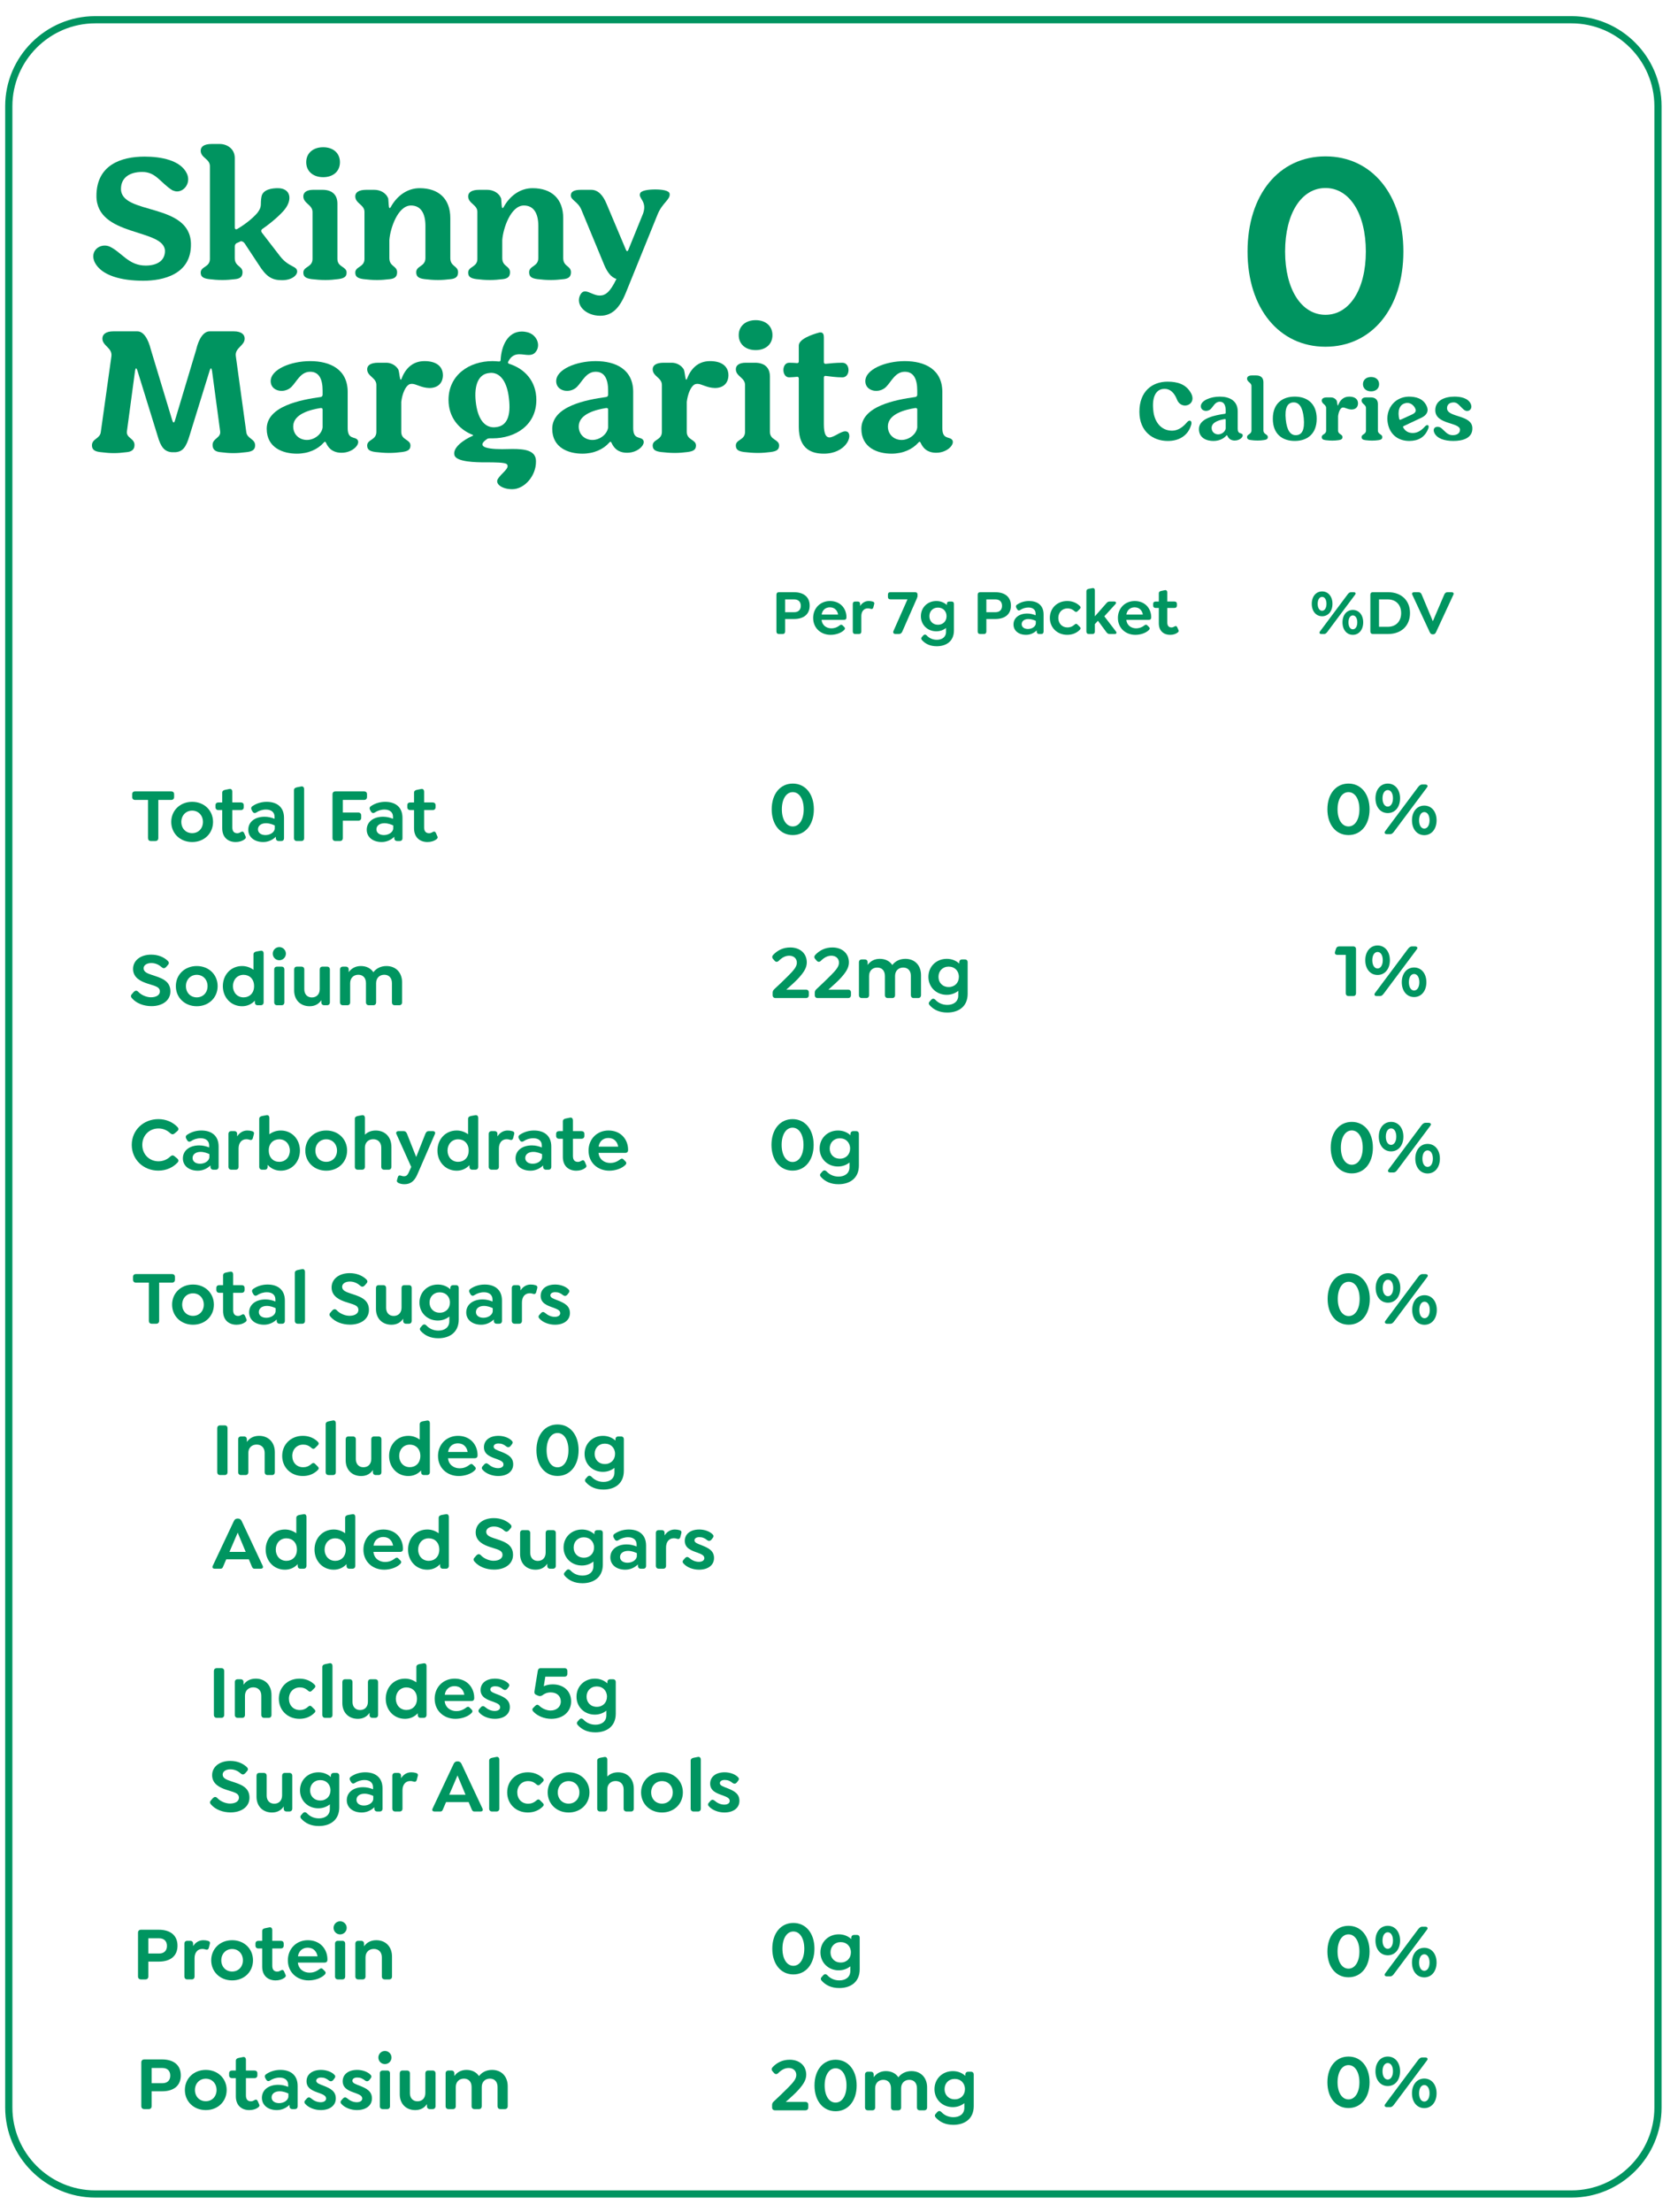 <?xml version="1.0" encoding="utf-8"?>
<!-- Generator: Adobe Illustrator 24.0.2, SVG Export Plug-In . SVG Version: 6.00 Build 0)  -->
<svg version="1.1" id="Layer_1" xmlns="http://www.w3.org/2000/svg" xmlns:xlink="http://www.w3.org/1999/xlink" x="0px" y="0px"
	 viewBox="30 56 233 307" enable-background="new 0 0 288 432" xml:space="preserve">
<rect x="0.22" y="0.24" fill-opacity="0" width="288" height="432"/>
<path fill-opacity="0" stroke="#009460" stroke-miterlimit="10" d="M248.22,360.5h-205c-6.6,0-12-5.4-12-12V70.74c0-6.6,5.4-12,12-12
	h205c6.6,0,12,5.4,12,12V348.5C260.22,355.1,254.82,360.5,248.22,360.5z"/>
<g>
	<g enable-background="new    ">
		<path fill="#009460" d="M50.079,77.736c2.229,0,5.008,0.477,5.884,2.379c0.551,1.252-0.351,2.454-1.377,2.454
			c-0.226,0-0.451-0.075-0.676-0.175c-1.678-1.077-2.253-2.529-4.157-2.529c-1.803,0-2.955,0.826-2.955,2.354
			c0,3.656,9.565,1.853,9.715,7.587c0.1,4.332-3.956,5.158-6.61,5.158c-3.03,0-5.784-0.701-6.736-2.529
			c-0.651-1.327,0.275-2.354,1.377-2.354c0.225,0,0.476,0.05,0.701,0.15c1.677,0.802,2.604,2.629,4.983,2.629
			c1.577,0,2.679-0.676,2.679-2.028c-0.05-3.154-9.515-1.902-9.515-7.637C43.393,78.889,46.823,77.736,50.079,77.736z"/>
		<path fill="#009460" d="M59.146,91.935V79.063c0-1.026-1.277-1.151-1.277-2.153c0-0.576,0.5-0.926,1.527-0.926h1.127
			c0.951,0,2.078,0.626,2.078,1.953v9.64c0,0.15,0.075,0.251,0.2,0.251c0.05,0,0.1-0.025,0.15-0.051
			c1.026-0.601,2.128-1.452,2.804-2.253c0.701-0.927,0.351-1.177,0.551-2.204c0.175-1.076,1.552-1.202,2.278-1.202
			c1.753,0,2.078,1.553,0.927,2.98c-0.526,0.65-1.703,1.728-3.08,2.679c-0.175,0.125-0.2,0.326-0.075,0.501l2.529,3.28
			c1.202,1.553,2.378,1.327,2.378,2.128c0,0.501-0.701,1.202-2.103,1.202c-1.427,0-2.204-0.501-3.255-2.179l-1.753-2.653
			c-0.175-0.301-0.351-0.576-0.726-0.576c-0.15,0.1-0.325,0.15-0.476,0.226c-0.2,0.05-0.351,0.25-0.351,0.5v1.603
			c0,1.228,1.077,1.052,1.077,1.979c0,0.651-0.375,0.876-0.977,0.951c-0.626,0.075-1.227,0.126-1.803,0.126
			c-0.651,0-1.277-0.051-1.878-0.126c-0.751-0.1-1.152-0.3-1.152-0.901C57.869,92.961,59.146,93.111,59.146,91.935z"/>
		<path fill="#009460" d="M76.852,91.935c0,1.177,1.277,1.026,1.277,1.902c0,0.602-0.4,0.802-1.177,0.901
			c-0.551,0.075-1.152,0.126-1.778,0.126s-1.277-0.051-1.903-0.126c-0.751-0.1-1.152-0.3-1.152-0.901
			c0-0.876,1.277-0.726,1.277-1.902v-6.511c0-1.026-1.277-1.177-1.277-2.179c0-0.551,0.476-0.901,1.377-0.901h1.277
			c1.277,0,2.078,0.626,2.078,1.929V91.935z M74.874,76.435c1.402,0,2.329,0.826,2.329,2.078s-0.927,2.078-2.329,2.078
			c-1.402,0-2.354-0.826-2.354-2.078S73.471,76.435,74.874,76.435z"/>
		<path fill="#009460" d="M88.271,82.118c2.679,0,4.257,1.503,4.257,4.157v5.533c0,1.228,1.077,1.052,1.077,1.979
			c0,0.651-0.375,0.876-0.977,0.951c-0.626,0.075-1.227,0.126-1.803,0.126c-0.651,0-1.277-0.051-1.878-0.126
			c-0.751-0.1-1.152-0.3-1.152-0.951c0-0.927,1.277-0.751,1.277-1.979v-4.457c0-1.827-0.701-2.829-2.003-2.829
			c-1.853,0-2.905,3.255-3.005,4.808v2.479c0,1.228,1.077,1.052,1.077,1.979c0,0.651-0.375,0.876-0.977,0.951
			c-0.626,0.075-1.227,0.126-1.803,0.126c-0.651,0-1.277-0.051-1.878-0.126c-0.751-0.1-1.152-0.3-1.152-0.901
			c0-0.876,1.277-0.726,1.277-1.902v-6.536c0-1.001-1.277-1.151-1.277-2.153c0-0.551,0.5-0.901,1.527-0.901h1.127
			c0.751,0,1.627,0.376,1.928,1.228c0.025,0.225,0.05,0.901,0.1,1.177c0.025,0.075,0.05,0.125,0.1,0.125
			c0.025,0,0.075-0.025,0.125-0.101C85.065,83.245,86.493,82.118,88.271,82.118z"/>
		<path fill="#009460" d="M103.948,82.118c2.679,0,4.257,1.503,4.257,4.157v5.533c0,1.228,1.077,1.052,1.077,1.979
			c0,0.651-0.375,0.876-0.977,0.951c-0.626,0.075-1.227,0.126-1.803,0.126c-0.651,0-1.277-0.051-1.878-0.126
			c-0.751-0.1-1.152-0.3-1.152-0.951c0-0.927,1.277-0.751,1.277-1.979v-4.457c0-1.827-0.701-2.829-2.003-2.829
			c-1.853,0-2.905,3.255-3.005,4.808v2.479c0,1.228,1.077,1.052,1.077,1.979c0,0.651-0.375,0.876-0.977,0.951
			c-0.626,0.075-1.227,0.126-1.803,0.126c-0.651,0-1.277-0.051-1.878-0.126c-0.751-0.1-1.152-0.3-1.152-0.901
			c0-0.876,1.277-0.726,1.277-1.902v-6.536c0-1.001-1.277-1.151-1.277-2.153c0-0.551,0.5-0.901,1.527-0.901h1.127
			c0.751,0,1.627,0.376,1.928,1.228c0.025,0.225,0.05,0.901,0.1,1.177c0.025,0.075,0.05,0.125,0.1,0.125
			c0.025,0,0.075-0.025,0.125-0.101C100.743,83.245,102.17,82.118,103.948,82.118z"/>
		<path fill="#009460" d="M119.301,85.624c0.601-1.753-0.751-2.078-0.401-2.829c0.175-0.351,1.102-0.501,2.079-0.501
			s1.953,0.15,2.003,0.601c0.125,0.802-1.026,1.252-1.678,2.88l-4.407,10.867c-0.876,2.153-1.928,3.18-3.556,3.18
			c-2.028,0-3.48-1.502-2.779-2.879c0.2-0.376,0.425-0.501,0.676-0.501c0.576,0,1.252,0.576,2.028,0.576s1.427-0.426,2.329-2.304
			c-0.701-0.2-1.252-0.901-1.678-1.903l-3.205-7.737c-0.476-1.102-1.452-1.302-1.452-1.953c0-0.476,0.375-0.776,1.402-0.776h1.427
			c0.951,0,1.627,0.727,2.128,1.929l2.704,6.41c0.05,0.1,0.1,0.175,0.175,0.175c0.05,0,0.1-0.075,0.15-0.175L119.301,85.624z"/>
	</g>
	<g enable-background="new    ">
		<path fill="#009460" d="M43.994,115.984l1.477-10.542c0.15-1.177-1.252-1.427-1.252-2.454c0-0.575,0.476-1.001,1.502-1.001h3.355
			c0.851,0,1.502,1.026,1.878,2.554l2.955,9.766c0.075,0.226,0.125,0.325,0.2,0.325s0.15-0.1,0.2-0.325l2.93-9.766
			c0.351-1.527,1.027-2.554,1.878-2.554h3.355c1.027,0,1.502,0.426,1.502,1.001c0,1.027-1.402,1.277-1.227,2.454l1.453,10.542
			c0.125,0.927,1.227,0.901,1.227,1.828c0,0.65-0.451,0.876-1.302,0.951c-0.576,0.075-1.152,0.125-1.753,0.125
			c-0.551,0-1.127-0.05-1.703-0.125c-0.701-0.05-1.152-0.325-1.152-1.002c0-0.951,1.177-0.951,1.052-1.902l-1.127-8.389
			c-0.05-0.226-0.075-0.351-0.15-0.351c-0.05,0-0.1,0.101-0.175,0.301l-2.804,9.064c-0.476,1.603-0.952,2.203-1.953,2.278h-0.501
			c-1.001-0.075-1.527-0.676-1.978-2.278l-2.804-9.064c-0.075-0.2-0.125-0.301-0.175-0.301c-0.075,0-0.1,0.125-0.15,0.351
			l-1.127,8.389c-0.125,0.951,1.052,0.951,1.052,1.902c0,0.677-0.451,0.952-1.152,1.002c-0.576,0.075-1.152,0.125-1.703,0.125
			c-0.601,0-1.177-0.05-1.753-0.125c-0.851-0.075-1.302-0.301-1.302-0.951C42.767,116.886,43.869,116.911,43.994,115.984z"/>
		<path fill="#009460" d="M67.035,115.509c0-3.155,4.783-4.031,7.487-4.407c0.175-0.025,0.275-0.15,0.275-0.325v-0.551
			c0-1.628-0.5-2.63-1.728-2.63c-1.327,0-1.853,1.353-2.604,2.104c-0.375,0.376-0.901,0.551-1.377,0.551
			c-0.776,0-1.502-0.476-1.502-1.352c0-1.628,2.78-2.78,5.484-2.78c2.754,0,5.208,1.127,5.208,4.282v5.008
			c0,1.652,1.001,1.127,1.377,1.652c0.401,0.576-0.651,1.778-2.229,1.778c-0.776,0-1.653-0.25-2.153-1.377
			c-0.05-0.101-0.1-0.15-0.15-0.15c-0.05,0-0.125,0.05-0.175,0.125c-0.826,0.927-2.128,1.527-3.731,1.527
			C69.313,118.964,67.035,118.163,67.035,115.509z M72.619,117.061c0.977,0,2.028-0.726,2.178-1.728v-2.479
			c0-0.2-0.1-0.226-0.275-0.226c-1.402,0.226-3.756,0.802-3.806,2.504C70.69,116.335,71.592,117.061,72.619,117.061z"/>
		<path fill="#009460" d="M88.947,106.118c1.603,0,2.554,0.701,2.554,1.979c-0.025,1.152-0.776,1.753-1.878,1.753
			c-1.152-0.025-1.828-0.576-2.429-0.576c-0.15,0-0.275,0.025-0.425,0.101c-0.476,0.3-0.901,1.202-1.052,2.403v4.157
			c0,1.177,1.277,1.026,1.277,1.902c0,0.602-0.4,0.802-1.177,0.901c-0.551,0.075-1.152,0.126-1.778,0.126
			c-0.601,0-1.252-0.051-1.903-0.126c-0.751-0.1-1.152-0.3-1.152-0.901c0-0.876,1.277-0.726,1.277-1.902v-6.511
			c0-1.026-1.277-1.177-1.277-2.179c0-0.551,0.5-0.901,1.527-0.901h1.127c0.601,0,1.302,0.301,1.677,0.952
			c0.101,0.25,0.175,1.026,0.25,1.276c0.025,0.075,0.05,0.125,0.1,0.125c0.025,0,0.05-0.05,0.075-0.1
			C86.243,107.245,87.22,106.118,88.947,106.118z"/>
		<path fill="#009460" d="M92.28,111.502c0-3.431,2.854-5.384,6.109-5.384c0.301,0,0.576,0.025,0.876,0.051
			c0.15,0,0.25-0.025,0.25-0.2c0.1-2.004,1.001-3.957,2.955-3.957c0.2,0,0.426,0.025,0.651,0.075
			c1.402,0.275,2.079,1.854,1.202,2.83c-0.25,0.275-0.576,0.351-0.901,0.351c-0.426,0-0.852-0.101-1.302-0.101
			c-0.551,0-1.127,0.176-1.552,1.026c-0.075,0.126-0.025,0.251,0.125,0.301c2.179,0.676,3.781,2.429,3.781,5.008
			c0,3.506-2.905,5.334-6.085,5.334c-0.125,0-0.25,0-0.375,0c-0.15,0-0.326,0.024-0.426,0.125c-1.302,0.901-0.451,1.377,2.128,1.377
			c0.451,0,0.952-0.025,1.452-0.025c1.653,0,3.28,0.176,3.255,1.729c0.025,1.978-1.578,3.855-3.305,3.855
			c-1.352,0-2.329-0.676-2.028-1.352c0.451-0.826,1.753-1.553,1.302-2.104c-0.226-0.275-1.753-0.275-2.905-0.275
			c-0.05,0-0.1,0-0.15,0c-1.126,0-3.956-0.025-4.231-0.977c-0.301-1.026,1.227-2.129,2.479-2.68c0.15-0.05,0.15-0.125,0-0.175
			C93.657,115.559,92.28,113.855,92.28,111.502z M96.061,111.753c0.25,2.278,1.127,3.556,2.529,3.556
			c0.101,0,0.175-0.025,0.276-0.025c1.502-0.15,2.103-1.502,1.803-3.981c-0.226-2.128-1.077-3.556-2.479-3.556
			c-0.075,0-0.175,0.025-0.25,0.025C96.437,107.896,95.811,109.449,96.061,111.753z"/>
		<path fill="#009460" d="M106.68,115.509c0-3.155,4.783-4.031,7.487-4.407c0.175-0.025,0.275-0.15,0.275-0.325v-0.551
			c0-1.628-0.5-2.63-1.728-2.63c-1.327,0-1.853,1.353-2.604,2.104c-0.375,0.376-0.901,0.551-1.377,0.551
			c-0.776,0-1.502-0.476-1.502-1.352c0-1.628,2.78-2.78,5.484-2.78c2.754,0,5.208,1.127,5.208,4.282v5.008
			c0,1.652,1.001,1.127,1.377,1.652c0.401,0.576-0.651,1.778-2.229,1.778c-0.776,0-1.653-0.25-2.153-1.377
			c-0.05-0.101-0.1-0.15-0.15-0.15c-0.05,0-0.125,0.05-0.175,0.125c-0.826,0.927-2.128,1.527-3.731,1.527
			C108.959,118.964,106.68,118.163,106.68,115.509z M112.264,117.061c0.977,0,2.028-0.726,2.178-1.728v-2.479
			c0-0.2-0.1-0.226-0.275-0.226c-1.402,0.226-3.756,0.802-3.806,2.504C110.336,116.335,111.237,117.061,112.264,117.061z"/>
		<path fill="#009460" d="M128.593,106.118c1.603,0,2.554,0.701,2.554,1.979c-0.025,1.152-0.776,1.753-1.878,1.753
			c-1.152-0.025-1.828-0.576-2.429-0.576c-0.15,0-0.275,0.025-0.425,0.101c-0.476,0.3-0.901,1.202-1.052,2.403v4.157
			c0,1.177,1.277,1.026,1.277,1.902c0,0.602-0.4,0.802-1.177,0.901c-0.551,0.075-1.152,0.126-1.778,0.126
			c-0.601,0-1.252-0.051-1.903-0.126c-0.751-0.1-1.152-0.3-1.152-0.901c0-0.876,1.277-0.726,1.277-1.902v-6.511
			c0-1.026-1.277-1.177-1.277-2.179c0-0.551,0.5-0.901,1.527-0.901h1.127c0.601,0,1.302,0.301,1.677,0.952
			c0.101,0.25,0.175,1.026,0.25,1.276c0.025,0.075,0.05,0.125,0.1,0.125c0.025,0,0.05-0.05,0.075-0.1
			C125.889,107.245,126.865,106.118,128.593,106.118z"/>
		<path fill="#009460" d="M136.909,115.935c0,1.177,1.277,1.026,1.277,1.902c0,0.602-0.4,0.802-1.177,0.901
			c-0.551,0.075-1.152,0.126-1.778,0.126s-1.277-0.051-1.903-0.126c-0.751-0.1-1.152-0.3-1.152-0.901
			c0-0.876,1.277-0.726,1.277-1.902v-6.511c0-1.026-1.277-1.177-1.277-2.179c0-0.551,0.476-0.901,1.377-0.901h1.277
			c1.277,0,2.078,0.626,2.078,1.929V115.935z M134.931,100.435c1.402,0,2.329,0.826,2.329,2.078s-0.927,2.078-2.329,2.078
			c-1.402,0-2.354-0.826-2.354-2.078S133.528,100.435,134.931,100.435z"/>
		<path fill="#009460" d="M139.589,106.344c0.501,0,0.726,0.025,1.077,0.051c0.15,0.024,0.25-0.075,0.25-0.226v-2.204
			c0-0.901,1.803-1.527,2.804-1.803c0.075-0.024,0.15-0.024,0.226-0.024c0.351,0,0.451,0.3,0.451,0.676v3.455
			c0,0.15,0.1,0.226,0.25,0.226c0.726-0.075,1.402-0.15,2.329-0.15c1.127,0,1.127,2.028,0,2.028c-0.901,0-1.603-0.125-2.329-0.2
			c-0.15-0.025-0.25,0.075-0.25,0.226v6.485c0,1.402,0.326,1.827,0.776,1.827c0.626,0,1.552-0.851,2.203-0.851
			c0.101,0,0.2,0.024,0.301,0.075c0.801,0.551-0.251,3.029-3.28,3.029c-1.502,0-3.48-0.476-3.48-3.706v-6.735
			c0-0.15-0.1-0.25-0.25-0.226c-0.225,0.025-0.526,0.051-1.077,0.075C138.537,108.397,138.487,106.344,139.589,106.344z"/>
		<path fill="#009460" d="M149.606,115.509c0-3.155,4.782-4.031,7.486-4.407c0.176-0.025,0.275-0.15,0.275-0.325v-0.551
			c0-1.628-0.5-2.63-1.728-2.63c-1.327,0-1.853,1.353-2.604,2.104c-0.376,0.376-0.901,0.551-1.378,0.551
			c-0.775,0-1.502-0.476-1.502-1.352c0-1.628,2.779-2.78,5.483-2.78c2.755,0,5.209,1.127,5.209,4.282v5.008
			c0,1.652,1.001,1.127,1.377,1.652c0.4,0.576-0.651,1.778-2.229,1.778c-0.776,0-1.653-0.25-2.153-1.377
			c-0.051-0.101-0.101-0.15-0.15-0.15s-0.125,0.05-0.176,0.125c-0.826,0.927-2.128,1.527-3.73,1.527
			C151.885,118.964,149.606,118.163,149.606,115.509z M155.19,117.061c0.977,0,2.028-0.726,2.178-1.728v-2.479
			c0-0.2-0.1-0.226-0.275-0.226c-1.401,0.226-3.756,0.802-3.806,2.504C153.262,116.335,154.163,117.061,155.19,117.061z"/>
	</g>
</g>
<g>
	<g enable-background="new    ">
		<path fill="#009460" d="M214.049,104.123c-6.429,0-10.819-5.331-10.819-13.211c0-7.918,4.391-13.21,10.819-13.21
			s10.818,5.292,10.818,13.21C224.867,98.792,220.478,104.123,214.049,104.123z M214.049,99.693c3.332,0,5.605-3.528,5.605-8.781
			c0-5.292-2.273-8.819-5.605-8.819s-5.605,3.527-5.605,8.819C208.443,96.165,210.717,99.693,214.049,99.693z"/>
	</g>
</g>
<g>
	<g enable-background="new    ">
		<path fill="#009460" d="M192.121,108.971c1.38,0,2.507,0.348,3.19,1.476c0.672,1.092-0.012,1.835-0.768,1.835
			c-0.42,0-0.863-0.24-1.091-0.779c-0.384-0.996-0.96-1.535-1.739-1.535c-0.097,0-0.192,0.012-0.288,0.023
			c-1.008,0.156-1.476,1.271-1.283,2.975c0.132,1.487,1.008,2.807,2.603,2.807c0.779,0,1.463-0.432,2.087-1.176
			c0.12-0.144,0.252-0.216,0.359-0.216c0.181,0,0.3,0.192,0.229,0.516c-0.42,1.583-1.739,2.315-3.274,2.303
			c-2.039,0-3.934-1.295-3.934-4.054C188.212,110.29,190.011,108.971,192.121,108.971z"/>
		<path fill="#009460" d="M196.479,115.543c0-1.511,2.291-1.931,3.586-2.11c0.084-0.012,0.132-0.072,0.132-0.156v-0.264
			c0-0.779-0.239-1.259-0.827-1.259c-0.636,0-0.888,0.647-1.247,1.007c-0.181,0.18-0.433,0.264-0.66,0.264
			c-0.372,0-0.72-0.228-0.72-0.647c0-0.779,1.331-1.331,2.627-1.331c1.319,0,2.494,0.54,2.494,2.051v2.398
			c0,0.792,0.48,0.54,0.66,0.792c0.191,0.275-0.312,0.852-1.067,0.852c-0.372,0-0.792-0.12-1.031-0.66
			c-0.024-0.048-0.049-0.071-0.072-0.071c-0.024,0-0.061,0.023-0.084,0.06c-0.396,0.444-1.02,0.731-1.787,0.731
			C197.571,117.198,196.479,116.814,196.479,115.543z M199.154,116.287c0.468,0,0.971-0.348,1.043-0.828v-1.187
			c0-0.097-0.048-0.108-0.132-0.108c-0.672,0.108-1.799,0.384-1.823,1.199C198.23,115.939,198.662,116.287,199.154,116.287z"/>
		<path fill="#009460" d="M205.431,115.735c0,0.575,0.611,0.491,0.611,0.924c0,0.287-0.192,0.371-0.563,0.419
			c-0.264,0.049-0.552,0.061-0.852,0.061s-0.612-0.012-0.912-0.061c-0.359-0.035-0.552-0.132-0.552-0.419
			c0-0.433,0.612-0.349,0.612-0.924v-6.152c0-0.492-0.612-0.552-0.612-1.032c0-0.275,0.229-0.443,0.66-0.443h0.611
			c0.612,0,0.996,0.3,0.996,0.936V115.735z"/>
		<path fill="#009460" d="M209.786,111.046c1.679,0,3.046,0.924,3.046,3.07c0,2.159-1.367,3.082-3.046,3.082
			c-1.691,0-3.047-0.923-3.047-3.082C206.739,111.97,208.095,111.046,209.786,111.046z M209.654,111.85c-0.036,0-0.084,0-0.12,0
			c-0.768,0.071-1.163,0.768-0.996,2.387c0.156,1.522,0.66,2.158,1.368,2.158c0.035,0,0.084,0,0.119,0
			c0.78-0.06,1.164-0.755,1.008-2.387C210.877,112.485,210.374,111.85,209.654,111.85z"/>
		<path fill="#009460" d="M217.345,111.046c0.768,0,1.224,0.336,1.224,0.947c-0.012,0.552-0.372,0.84-0.899,0.84
			c-0.552-0.012-0.876-0.276-1.163-0.276c-0.072,0-0.132,0.013-0.204,0.049c-0.228,0.144-0.432,0.575-0.504,1.151v1.99
			c0,0.563,0.611,0.492,0.611,0.912c0,0.287-0.191,0.384-0.563,0.432c-0.264,0.036-0.552,0.06-0.852,0.06
			c-0.287,0-0.6-0.023-0.911-0.06c-0.36-0.048-0.552-0.145-0.552-0.432c0-0.42,0.611-0.349,0.611-0.912v-3.118
			c0-0.491-0.611-0.563-0.611-1.043c0-0.265,0.24-0.433,0.731-0.433h0.54c0.288,0,0.623,0.145,0.804,0.456
			c0.048,0.12,0.084,0.492,0.119,0.612c0.013,0.035,0.024,0.06,0.049,0.06c0.012,0,0.023-0.024,0.035-0.048
			C216.05,111.586,216.518,111.046,217.345,111.046z"/>
		<path fill="#009460" d="M221.33,115.747c0,0.563,0.611,0.492,0.611,0.912c0,0.287-0.191,0.384-0.563,0.432
			c-0.264,0.036-0.552,0.06-0.852,0.06s-0.611-0.023-0.911-0.06c-0.36-0.048-0.552-0.145-0.552-0.432
			c0-0.42,0.611-0.349,0.611-0.912v-3.118c0-0.491-0.611-0.563-0.611-1.043c0-0.265,0.228-0.433,0.659-0.433h0.612
			c0.611,0,0.995,0.301,0.995,0.924V115.747z M220.383,108.323c0.672,0,1.115,0.396,1.115,0.995c0,0.601-0.443,0.996-1.115,0.996
			s-1.128-0.396-1.128-0.996C219.255,108.719,219.711,108.323,220.383,108.323z"/>
		<path fill="#009460" d="M226.178,116.095c0.659,0,1.199-0.359,1.703-0.923c0.096-0.108,0.216-0.168,0.312-0.168
			c0.156,0,0.252,0.144,0.132,0.468c-0.468,1.235-1.403,1.715-2.626,1.727c-1.512,0-2.699-0.839-2.999-2.471
			c-0.336-1.811,0.815-3.609,2.879-3.682c1.031,0,2.003,0.252,2.494,1.247c0.36,0.72,0.084,1.308-0.695,1.68l-2.471,1.163
			c-0.084,0.048-0.12,0.132-0.06,0.204C225.146,115.867,225.59,116.095,226.178,116.095z M225.985,113.564
			c0.492-0.216,0.744-0.468,0.516-0.899c-0.191-0.396-0.587-0.744-1.091-0.744c-0.096,0-0.204,0.013-0.312,0.049
			c-0.852,0.216-1.043,1.199-0.803,2.183c0.023,0.071,0.071,0.107,0.132,0.107c0.012,0,0.036,0,0.06-0.012L225.985,113.564z"/>
		<path fill="#009460" d="M231.974,111.046c0.804,0,1.883,0.18,2.255,1.02c0.239,0.552-0.084,0.972-0.504,0.972
			c-0.156,0-0.324-0.061-0.479-0.192c-0.588-0.504-0.828-0.995-1.38-0.995c-0.6,0-0.936,0.3-0.936,0.804
			c0,1.331,3.467,0.863,3.515,2.746c0.048,1.439-1.38,1.799-2.639,1.799c-1.211,0-2.278-0.336-2.639-1.127
			c-0.24-0.528,0.048-0.84,0.443-0.84c0.192,0,0.408,0.072,0.588,0.24c0.54,0.468,0.804,0.923,1.523,0.923
			c0.611,0,1.008-0.275,1.008-0.755c-0.013-1.067-3.431-0.684-3.431-2.711C229.299,111.514,230.702,111.046,231.974,111.046z"/>
	</g>
</g>
<g>
	<g enable-background="new    ">
		<path fill="#009560" d="M137.812,143.636v-5.097c0-0.223,0.134-0.348,0.357-0.348h2.062c1.419,0,2.196,0.705,2.196,1.865
			c0,1.151-0.768,1.856-2.196,1.856h-1.214v1.723c0,0.224-0.116,0.357-0.339,0.357h-0.518
			C137.937,143.993,137.812,143.859,137.812,143.636z M140.284,140.967c0.553,0,0.911-0.312,0.911-0.884
			c0-0.58-0.357-0.893-0.911-0.893h-1.268v1.776H140.284z"/>
		<path fill="#009560" d="M145.446,143.208c0.349,0,0.741-0.099,1.134-0.402c0.161-0.125,0.285-0.151,0.429,0l0.214,0.215
			c0.17,0.169,0.099,0.303,0,0.41c-0.455,0.464-1.25,0.679-1.884,0.679c-1.338,0-2.427-0.92-2.427-2.348
			c0-1.348,0.991-2.348,2.338-2.348c0.679,0,1.25,0.241,1.634,0.625c0.419,0.41,0.651,0.999,0.651,1.624
			c0,0.25-0.099,0.366-0.366,0.366h-3.088C144.152,142.788,144.759,143.208,145.446,143.208z M144.09,141.298h2.285
			c-0.045-0.277-0.152-0.509-0.321-0.679c-0.196-0.215-0.482-0.33-0.821-0.33C144.617,140.289,144.179,140.682,144.09,141.298z"/>
		<path fill="#009560" d="M151.385,139.852l-0.115,0.446c-0.062,0.223-0.206,0.25-0.357,0.205c-0.125-0.045-0.268-0.071-0.393-0.071
			c-0.59,0-0.92,0.446-0.92,1.089v2.125c0,0.214-0.116,0.348-0.33,0.348h-0.518c-0.214,0-0.339-0.134-0.339-0.348v-3.821
			c0-0.214,0.125-0.339,0.339-0.339h0.339c0.215,0,0.34,0.125,0.34,0.339v0.277c0.285-0.429,0.687-0.688,1.195-0.688
			c0.224,0,0.384,0.026,0.562,0.08C151.322,139.539,151.447,139.61,151.385,139.852z"/>
		<path fill="#009560" d="M157.404,138.504v0.223c0,0.099-0.054,0.224-0.107,0.357l-2.008,4.57c-0.09,0.214-0.25,0.339-0.474,0.339
			h-0.464c-0.214,0-0.41-0.143-0.285-0.42l1.945-4.392h-2.374c-0.224,0-0.34-0.125-0.34-0.348v-0.304
			c0-0.224,0.116-0.339,0.34-0.339h3.419C157.279,138.191,157.404,138.307,157.404,138.504z"/>
		<path fill="#009560" d="M162.459,139.824v3.678c0,1.5-1.071,2.188-2.384,2.188c-0.919,0-1.57-0.321-2.044-0.839
			c-0.134-0.144-0.169-0.304,0.009-0.474l0.17-0.196c0.125-0.125,0.286-0.161,0.464,0.009c0.304,0.33,0.777,0.607,1.411,0.607
			c0.687,0,1.276-0.349,1.276-1.107v-0.535c-0.357,0.285-0.821,0.464-1.349,0.464c-1.223,0-2.142-0.901-2.142-2.098
			c0-1.205,0.919-2.106,2.151-2.106c0.589,0,1.089,0.214,1.454,0.554v-0.144c0-0.214,0.125-0.339,0.34-0.339h0.312
			C162.343,139.485,162.459,139.61,162.459,139.824z M161.433,141.521c0-0.696-0.491-1.196-1.196-1.196
			c-0.696,0-1.188,0.5-1.188,1.196c0,0.688,0.482,1.188,1.196,1.188C160.95,142.708,161.433,142.208,161.433,141.521z"/>
		<path fill="#009560" d="M165.757,143.636v-5.097c0-0.223,0.134-0.348,0.357-0.348h2.062c1.42,0,2.196,0.705,2.196,1.865
			c0,1.151-0.768,1.856-2.196,1.856h-1.214v1.723c0,0.224-0.116,0.357-0.339,0.357h-0.518
			C165.882,143.993,165.757,143.859,165.757,143.636z M168.229,140.967c0.554,0,0.911-0.312,0.911-0.884
			c0-0.58-0.357-0.893-0.911-0.893h-1.268v1.776H168.229z"/>
		<path fill="#009560" d="M174.909,141.288v2.357c0,0.223-0.116,0.348-0.33,0.348h-0.286c-0.214,0-0.339-0.134-0.339-0.348v-0.152
			c-0.384,0.375-0.901,0.616-1.473,0.616c-1.045,0-1.75-0.58-1.75-1.438c0-0.91,0.768-1.518,1.91-1.518
			c0.42,0,0.812,0.099,1.161,0.241v-0.241c0-0.518-0.375-0.839-0.991-0.839c-0.429,0-0.83,0.134-1.143,0.349
			c-0.179,0.106-0.33,0.071-0.446-0.125l-0.08-0.144c-0.134-0.231-0.062-0.393,0.098-0.49c0.518-0.349,1.099-0.491,1.651-0.491
			C174.017,139.414,174.909,139.968,174.909,141.288z M173.829,142.503v-0.331c-0.223-0.106-0.616-0.259-1.026-0.259
			c-0.562,0-0.938,0.286-0.938,0.714c0,0.402,0.349,0.67,0.875,0.67C173.32,143.297,173.829,142.939,173.829,142.503z"/>
		<path fill="#009560" d="M175.778,141.762c0-1.348,1.018-2.348,2.41-2.348c0.66,0,1.268,0.214,1.749,0.688
			c0.107,0.106,0.17,0.25,0,0.419l-0.312,0.312c-0.116,0.107-0.241,0.152-0.428-0.009c-0.349-0.321-0.679-0.384-0.974-0.384
			c-0.74,0-1.268,0.562-1.268,1.321c0,0.75,0.5,1.321,1.268,1.321c0.295,0,0.625-0.071,0.974-0.384
			c0.187-0.17,0.312-0.125,0.428-0.01l0.312,0.312c0.17,0.17,0.107,0.304,0,0.411c-0.481,0.481-1.089,0.696-1.749,0.696
			C176.796,144.109,175.778,143.101,175.778,141.762z"/>
		<path fill="#009560" d="M184.787,143.993h-0.705c-0.223,0-0.357-0.107-0.509-0.33l-1.116-1.509l-0.428,0.464v1.027
			c0,0.214-0.116,0.348-0.33,0.348h-0.509c-0.215,0-0.34-0.134-0.34-0.348v-5.579c0-0.206,0.116-0.295,0.34-0.349l0.481-0.089
			c0.241-0.054,0.357,0.098,0.357,0.33v3.579l1.518-1.723c0.178-0.214,0.294-0.33,0.518-0.33h0.66c0.205,0,0.33,0.151,0.17,0.348
			l-1.554,1.705l1.616,2.107C185.117,143.842,184.992,143.993,184.787,143.993z"/>
		<path fill="#009560" d="M187.763,143.208c0.348,0,0.74-0.099,1.133-0.402c0.161-0.125,0.286-0.151,0.429,0l0.215,0.215
			c0.169,0.169,0.098,0.303,0,0.41c-0.456,0.464-1.25,0.679-1.884,0.679c-1.339,0-2.428-0.92-2.428-2.348
			c0-1.348,0.99-2.348,2.339-2.348c0.678,0,1.249,0.241,1.633,0.625c0.42,0.41,0.652,0.999,0.652,1.624
			c0,0.25-0.099,0.366-0.366,0.366h-3.089C186.468,142.788,187.075,143.208,187.763,143.208z M186.405,141.298h2.285
			c-0.044-0.277-0.151-0.509-0.321-0.679c-0.196-0.215-0.481-0.33-0.821-0.33C186.933,140.289,186.495,140.682,186.405,141.298z"/>
		<path fill="#009560" d="M193.479,143.823c-0.25,0.179-0.607,0.286-1,0.286c-0.848,0-1.571-0.5-1.571-1.606v-2.125h-0.438
			c-0.214,0-0.348-0.125-0.348-0.339v-0.224c0-0.214,0.134-0.33,0.348-0.33h0.438v-1.125c0-0.205,0.116-0.304,0.34-0.348
			l0.481-0.099c0.241-0.054,0.357,0.107,0.357,0.34v1.231h0.99c0.215,0,0.349,0.116,0.349,0.33v0.224
			c0,0.214-0.134,0.339-0.349,0.339h-0.99v2.018c0,0.5,0.241,0.688,0.589,0.688c0.151,0,0.286-0.062,0.411-0.134
			c0.205-0.125,0.303-0.036,0.384,0.115l0.16,0.375C193.729,143.627,193.595,143.743,193.479,143.823z"/>
	</g>
</g>
<g>
	<g enable-background="new    ">
		<path fill="#009560" d="M212.146,139.806c0-1.035,0.598-1.723,1.438-1.723c0.839,0,1.437,0.688,1.437,1.723
			s-0.598,1.723-1.437,1.723C212.743,141.529,212.146,140.841,212.146,139.806z M214.189,139.806c0-0.58-0.241-0.964-0.606-0.964
			c-0.366,0-0.616,0.384-0.616,0.964s0.25,0.964,0.616,0.964C213.931,140.77,214.189,140.386,214.189,139.806z M213.279,143.645
			l3.82-5.115c0.151-0.196,0.286-0.339,0.509-0.339h0.357c0.223,0,0.356,0.143,0.205,0.339l-3.82,5.115
			c-0.152,0.205-0.277,0.348-0.5,0.348h-0.366C213.262,143.993,213.137,143.85,213.279,143.645z M216.412,142.377
			c0-1.036,0.599-1.724,1.438-1.724s1.438,0.688,1.438,1.724c0,1.035-0.599,1.731-1.438,1.731S216.412,143.413,216.412,142.377z
			 M218.466,142.377c0-0.581-0.25-0.965-0.616-0.965s-0.607,0.384-0.607,0.965c0,0.58,0.241,0.964,0.607,0.964
			S218.466,142.958,218.466,142.377z"/>
		<path fill="#009560" d="M220.28,143.635v-5.097c0-0.223,0.134-0.348,0.357-0.348h2.106c1.856,0,3.044,1.16,3.044,2.892
			c0,1.75-1.188,2.91-3.044,2.91h-2.106C220.414,143.993,220.28,143.859,220.28,143.635z M222.708,142.993
			c1.107,0,1.849-0.731,1.849-1.901c0-1.178-0.741-1.901-1.849-1.901h-1.223v3.803H222.708z"/>
		<path fill="#009560" d="M231.815,138.53l-2.4,5.178c-0.107,0.231-0.215,0.33-0.42,0.33h-0.071c-0.196,0-0.304-0.099-0.411-0.33
			l-2.41-5.178c-0.106-0.214,0.054-0.339,0.277-0.339h0.571c0.223,0,0.375,0.106,0.464,0.339l1.544,3.687l1.58-3.687
			c0.099-0.232,0.241-0.339,0.474-0.339h0.526C231.763,138.191,231.923,138.316,231.815,138.53z"/>
	</g>
</g>
<g>
	<g enable-background="new    ">
		<path fill="#009560" d="M50.552,172.303v-5.281H48.77c-0.265,0-0.414-0.148-0.414-0.414v-0.371c0-0.265,0.148-0.403,0.414-0.403
			h4.984c0.265,0,0.424,0.139,0.424,0.403v0.371c0,0.266-0.159,0.414-0.424,0.414h-1.771v5.281c0,0.265-0.148,0.424-0.414,0.424
			h-0.615C50.689,172.727,50.552,172.567,50.552,172.303z"/>
		<path fill="#009560" d="M53.779,170.075c0-1.591,1.23-2.789,2.906-2.789c1.676,0,2.896,1.198,2.896,2.789s-1.22,2.789-2.896,2.789
			C55.009,172.864,53.779,171.666,53.779,170.075z M58.18,170.075c0-0.901-0.626-1.569-1.496-1.569s-1.506,0.668-1.506,1.569
			s0.626,1.559,1.506,1.559C57.554,171.634,58.18,170.977,58.18,170.075z"/>
		<path fill="#009560" d="M63.911,172.525c-0.297,0.212-0.721,0.339-1.188,0.339c-1.007,0-1.866-0.594-1.866-1.909v-2.523h-0.52
			c-0.254,0-0.414-0.148-0.414-0.403v-0.265c0-0.255,0.159-0.393,0.414-0.393h0.52v-1.336c0-0.244,0.138-0.36,0.403-0.414
			l0.573-0.116c0.287-0.063,0.424,0.127,0.424,0.402v1.464h1.177c0.254,0,0.414,0.138,0.414,0.393v0.265
			c0,0.255-0.159,0.403-0.414,0.403h-1.177v2.396c0,0.594,0.286,0.816,0.7,0.816c0.181,0,0.339-0.074,0.488-0.159
			c0.244-0.148,0.361-0.042,0.456,0.139l0.191,0.445C64.208,172.292,64.048,172.43,63.911,172.525z"/>
		<path fill="#009560" d="M69.438,169.514v2.799c0,0.266-0.138,0.414-0.392,0.414h-0.339c-0.254,0-0.403-0.159-0.403-0.414v-0.18
			c-0.456,0.445-1.071,0.731-1.75,0.731c-1.241,0-2.079-0.689-2.079-1.707c0-1.082,0.912-1.803,2.27-1.803
			c0.499,0,0.965,0.116,1.378,0.286v-0.286c0-0.615-0.445-0.997-1.177-0.997c-0.509,0-0.986,0.159-1.357,0.413
			c-0.212,0.128-0.392,0.085-0.53-0.148l-0.096-0.169c-0.159-0.276-0.074-0.467,0.117-0.584c0.615-0.413,1.304-0.583,1.962-0.583
			C68.378,167.286,69.438,167.943,69.438,169.514z M68.155,170.955v-0.392c-0.265-0.128-0.731-0.308-1.219-0.308
			c-0.668,0-1.114,0.339-1.114,0.849c0,0.477,0.414,0.795,1.04,0.795C67.551,171.899,68.155,171.476,68.155,170.955z"/>
		<path fill="#009560" d="M70.821,172.312v-6.628c0-0.243,0.138-0.35,0.403-0.413l0.583-0.117c0.286-0.063,0.424,0.128,0.424,0.403
			v6.755c0,0.255-0.138,0.414-0.392,0.414h-0.615C70.969,172.727,70.821,172.567,70.821,172.312z"/>
		<path fill="#009560" d="M76.169,172.303v-6.056c0-0.266,0.159-0.414,0.424-0.414h3.945c0.265,0,0.424,0.139,0.424,0.403v0.371
			c0,0.266-0.159,0.414-0.424,0.414h-2.938v1.749h2.132c0.265,0,0.424,0.148,0.424,0.414v0.318c0,0.265-0.159,0.402-0.424,0.402
			h-2.132v2.397c0,0.265-0.138,0.424-0.403,0.424h-0.615C76.317,172.727,76.169,172.567,76.169,172.303z"/>
		<path fill="#009560" d="M85.886,169.514v2.799c0,0.266-0.138,0.414-0.392,0.414h-0.339c-0.254,0-0.403-0.159-0.403-0.414v-0.18
			c-0.456,0.445-1.071,0.731-1.75,0.731c-1.241,0-2.079-0.689-2.079-1.707c0-1.082,0.912-1.803,2.27-1.803
			c0.499,0,0.965,0.116,1.378,0.286v-0.286c0-0.615-0.445-0.997-1.177-0.997c-0.509,0-0.986,0.159-1.357,0.413
			c-0.212,0.128-0.392,0.085-0.53-0.148l-0.096-0.169c-0.159-0.276-0.074-0.467,0.117-0.584c0.615-0.413,1.304-0.583,1.962-0.583
			C84.826,167.286,85.886,167.943,85.886,169.514z M84.603,170.955v-0.392c-0.265-0.128-0.731-0.308-1.219-0.308
			c-0.668,0-1.114,0.339-1.114,0.849c0,0.477,0.414,0.795,1.04,0.795C83.999,171.899,84.603,171.476,84.603,170.955z"/>
		<path fill="#009560" d="M90.546,172.525c-0.297,0.212-0.721,0.339-1.188,0.339c-1.008,0-1.867-0.594-1.867-1.909v-2.523h-0.52
			c-0.254,0-0.414-0.148-0.414-0.403v-0.265c0-0.255,0.159-0.393,0.414-0.393h0.52v-1.336c0-0.244,0.138-0.36,0.403-0.414
			l0.573-0.116c0.287-0.063,0.424,0.127,0.424,0.402v1.464h1.177c0.254,0,0.414,0.138,0.414,0.393v0.265
			c0,0.255-0.159,0.403-0.414,0.403h-1.177v2.396c0,0.594,0.286,0.816,0.7,0.816c0.181,0,0.339-0.074,0.488-0.159
			c0.244-0.148,0.361-0.042,0.456,0.139l0.191,0.445C90.843,172.292,90.684,172.43,90.546,172.525z"/>
	</g>
</g>
<g>
	<g enable-background="new    ">
		<path fill="#009560" d="M48.359,194.582c-0.191-0.19-0.255-0.402-0.042-0.614l0.244-0.287c0.191-0.201,0.403-0.254,0.615-0.053
			c0.435,0.488,1.188,0.785,1.782,0.785c0.763,0,1.241-0.329,1.241-0.807c0-0.689-0.774-0.773-1.708-1.092
			c-0.88-0.286-2.015-0.785-2.015-2.036c0-1.167,1.028-1.983,2.513-1.983c0.955,0,1.729,0.329,2.259,0.816
			c0.202,0.17,0.286,0.382,0.074,0.604l-0.244,0.286c-0.18,0.191-0.381,0.244-0.604,0.054c-0.371-0.329-0.848-0.594-1.463-0.594
			c-0.625,0-1.071,0.297-1.071,0.731c0,0.52,0.562,0.721,1.167,0.923c1.167,0.392,2.556,0.731,2.556,2.279
			c0,1.294-1.156,2.047-2.62,2.047C49.971,195.643,48.964,195.261,48.359,194.582z"/>
		<path fill="#009560" d="M54.418,192.864c0-1.591,1.23-2.789,2.906-2.789c1.676,0,2.896,1.198,2.896,2.789s-1.22,2.789-2.896,2.789
			C55.649,195.653,54.418,194.455,54.418,192.864z M58.82,192.864c0-0.901-0.626-1.569-1.496-1.569s-1.506,0.668-1.506,1.569
			s0.626,1.559,1.506,1.559C58.194,194.423,58.82,193.766,58.82,192.864z"/>
		<path fill="#009560" d="M66.607,188.347v6.755c0,0.255-0.148,0.414-0.403,0.414H65.78c-0.254,0-0.392-0.159-0.392-0.414v-0.223
			c-0.424,0.467-1.029,0.774-1.771,0.774c-1.559,0-2.673-1.23-2.673-2.789c0-1.569,1.114-2.789,2.673-2.789
			c0.604,0,1.145,0.201,1.58,0.52v-2.121c0-0.243,0.138-0.35,0.392-0.413l0.594-0.106C66.47,187.901,66.607,188.071,66.607,188.347z
			 M65.282,192.864c0-1.007-0.657-1.569-1.463-1.569c-0.891,0-1.474,0.7-1.474,1.569c0,0.87,0.583,1.559,1.474,1.559
			C64.625,194.423,65.282,193.861,65.282,192.864z"/>
		<path fill="#009560" d="M67.874,188.357c0-0.498,0.403-0.912,0.912-0.912c0.499,0,0.912,0.414,0.912,0.912
			c0,0.509-0.414,0.912-0.912,0.912C68.277,189.27,67.874,188.866,67.874,188.357z M68.075,195.102v-4.538
			c0-0.255,0.148-0.403,0.403-0.403h0.615c0.254,0,0.393,0.148,0.393,0.403v4.538c0,0.255-0.138,0.414-0.393,0.414h-0.615
			C68.224,195.516,68.075,195.356,68.075,195.102z"/>
		<path fill="#009560" d="M75.808,190.563v4.538c0,0.255-0.148,0.414-0.403,0.414h-0.382c-0.254,0-0.403-0.159-0.403-0.414v-0.286
			c-0.329,0.499-0.859,0.838-1.623,0.838c-1.294,0-2.153-0.88-2.153-2.185v-2.905c0-0.255,0.138-0.403,0.392-0.403h0.615
			c0.254,0,0.403,0.148,0.403,0.403v2.746c0,0.668,0.403,1.124,1.05,1.124c0.668,0,1.092-0.456,1.092-1.155v-2.715
			c0-0.255,0.138-0.403,0.392-0.403h0.615C75.66,190.16,75.808,190.309,75.808,190.563z"/>
		<path fill="#009560" d="M85.833,192.345v2.757c0,0.255-0.148,0.414-0.403,0.414h-0.615c-0.254,0-0.393-0.159-0.393-0.414v-2.65
			c0-0.711-0.392-1.167-1.061-1.167c-0.668,0-1.135,0.456-1.135,1.167v2.65c0,0.255-0.138,0.414-0.392,0.414H81.22
			c-0.254,0-0.403-0.159-0.403-0.414v-2.65c0-0.711-0.393-1.167-1.061-1.167s-1.135,0.456-1.135,1.167v2.65
			c0,0.255-0.138,0.414-0.393,0.414h-0.615c-0.254,0-0.403-0.159-0.403-0.414v-4.538c0-0.255,0.149-0.403,0.403-0.403h0.403
			c0.254,0,0.403,0.148,0.403,0.403v0.36c0.361-0.498,0.912-0.849,1.687-0.849c0.774,0,1.378,0.318,1.739,0.859
			c0.381-0.509,1.007-0.859,1.813-0.859C84.975,190.075,85.833,190.987,85.833,192.345z"/>
	</g>
</g>
<g>
	<g enable-background="new    ">
		<path fill="#009560" d="M48.295,214.896c0-2.047,1.623-3.574,3.701-3.574c1.061,0,1.994,0.414,2.641,1.093
			c0.191,0.19,0.18,0.413-0.021,0.572l-0.382,0.329c-0.202,0.159-0.382,0.138-0.583-0.032c-0.435-0.413-0.997-0.668-1.644-0.668
			c-1.262,0-2.249,0.954-2.249,2.28c0,1.325,0.986,2.279,2.249,2.279c0.647,0,1.22-0.254,1.644-0.668
			c0.202-0.18,0.382-0.201,0.583-0.031l0.382,0.318c0.201,0.169,0.212,0.392,0.021,0.572c-0.647,0.689-1.58,1.103-2.651,1.103
			C49.918,218.469,48.295,216.942,48.295,214.896z"/>
		<path fill="#009560" d="M60.357,215.129v2.799c0,0.266-0.138,0.414-0.392,0.414h-0.339c-0.254,0-0.403-0.159-0.403-0.414v-0.18
			c-0.456,0.445-1.071,0.731-1.75,0.731c-1.241,0-2.079-0.689-2.079-1.707c0-1.082,0.912-1.803,2.27-1.803
			c0.499,0,0.965,0.116,1.378,0.286v-0.286c0-0.615-0.445-0.997-1.177-0.997c-0.509,0-0.986,0.159-1.357,0.413
			c-0.212,0.128-0.392,0.085-0.53-0.148l-0.096-0.169c-0.159-0.276-0.074-0.467,0.117-0.584c0.615-0.413,1.304-0.583,1.962-0.583
			C59.297,212.901,60.357,213.559,60.357,215.129z M59.074,216.57v-0.392c-0.265-0.128-0.731-0.308-1.219-0.308
			c-0.668,0-1.114,0.339-1.114,0.849c0,0.477,0.414,0.795,1.04,0.795C58.47,217.515,59.074,217.091,59.074,216.57z"/>
		<path fill="#009560" d="M65.25,213.421l-0.138,0.53c-0.074,0.266-0.244,0.297-0.424,0.244c-0.148-0.053-0.318-0.085-0.467-0.085
			c-0.7,0-1.092,0.53-1.092,1.294v2.523c0,0.255-0.138,0.414-0.393,0.414h-0.615c-0.255,0-0.403-0.159-0.403-0.414v-4.538
			c0-0.255,0.148-0.403,0.403-0.403h0.403c0.254,0,0.403,0.148,0.403,0.403v0.328c0.339-0.509,0.817-0.816,1.421-0.816
			c0.265,0,0.456,0.032,0.668,0.096C65.176,213.05,65.325,213.135,65.25,213.421z"/>
		<path fill="#009560" d="M71.647,215.69c0,1.559-1.103,2.789-2.662,2.789c-0.774,0-1.389-0.328-1.824-0.816v0.265
			c0,0.255-0.138,0.414-0.392,0.414h-0.372c-0.254,0-0.403-0.159-0.403-0.414V211.3c0-0.243,0.138-0.35,0.403-0.413l0.583-0.106
			c0.286-0.063,0.424,0.117,0.424,0.393v2.248c0.435-0.318,0.976-0.52,1.58-0.52C70.545,212.901,71.647,214.121,71.647,215.69z
			 M70.248,215.69c0-0.869-0.583-1.569-1.474-1.569c-0.795,0-1.474,0.562-1.453,1.569c0.011,0.997,0.647,1.559,1.453,1.559
			C69.665,217.249,70.248,216.561,70.248,215.69z"/>
		<path fill="#009560" d="M72.394,215.69c0-1.591,1.23-2.789,2.906-2.789c1.676,0,2.896,1.198,2.896,2.789s-1.22,2.789-2.896,2.789
			C73.625,218.479,72.394,217.281,72.394,215.69z M76.795,215.69c0-0.901-0.626-1.569-1.496-1.569s-1.506,0.668-1.506,1.569
			s0.626,1.559,1.506,1.559C76.169,217.249,76.795,216.592,76.795,215.69z"/>
		<path fill="#009560" d="M84.35,215.171v2.757c0,0.255-0.138,0.414-0.392,0.414h-0.615c-0.254,0-0.403-0.159-0.403-0.414v-2.65
			c0-0.7-0.424-1.167-1.114-1.167c-0.689,0-1.156,0.467-1.156,1.167v2.65c0,0.255-0.138,0.414-0.393,0.414h-0.604
			c-0.254,0-0.403-0.159-0.403-0.414V211.3c0-0.243,0.138-0.35,0.403-0.413l0.573-0.106c0.287-0.053,0.424,0.117,0.424,0.393v2.312
			c0.36-0.36,0.859-0.583,1.495-0.583C83.48,212.901,84.35,213.813,84.35,215.171z"/>
		<path fill="#009560" d="M90.389,213.39l-2.439,5.609c-0.456,1.061-1.071,1.357-1.803,1.357c-0.308,0-0.594-0.063-0.806-0.169
			c-0.138-0.074-0.287-0.181-0.212-0.414l0.117-0.414c0.063-0.201,0.202-0.275,0.467-0.18c0.106,0.042,0.244,0.074,0.371,0.074
			c0.244,0,0.466-0.074,0.657-0.498l0.361-0.796l-2.058-4.57c-0.106-0.233,0.042-0.403,0.297-0.403h0.689
			c0.265,0,0.403,0.148,0.499,0.403l1.262,3.191l1.262-3.191c0.096-0.255,0.233-0.403,0.488-0.403h0.552
			C90.346,212.986,90.495,213.156,90.389,213.39z"/>
		<path fill="#009560" d="M96.405,211.173v6.755c0,0.255-0.148,0.414-0.403,0.414h-0.424c-0.254,0-0.392-0.159-0.392-0.414v-0.223
			c-0.424,0.467-1.029,0.774-1.771,0.774c-1.559,0-2.673-1.23-2.673-2.789c0-1.569,1.114-2.789,2.673-2.789
			c0.604,0,1.145,0.201,1.58,0.52V211.3c0-0.243,0.138-0.35,0.392-0.413l0.594-0.106C96.267,210.728,96.405,210.897,96.405,211.173z
			 M95.079,215.69c0-1.007-0.657-1.569-1.463-1.569c-0.891,0-1.474,0.7-1.474,1.569c0,0.87,0.583,1.559,1.474,1.559
			C94.422,217.249,95.079,216.688,95.079,215.69z"/>
		<path fill="#009560" d="M101.394,213.421l-0.138,0.53c-0.074,0.266-0.244,0.297-0.424,0.244c-0.148-0.053-0.318-0.085-0.467-0.085
			c-0.7,0-1.092,0.53-1.092,1.294v2.523c0,0.255-0.138,0.414-0.393,0.414h-0.615c-0.254,0-0.403-0.159-0.403-0.414v-4.538
			c0-0.255,0.149-0.403,0.403-0.403h0.403c0.254,0,0.403,0.148,0.403,0.403v0.328c0.339-0.509,0.817-0.816,1.421-0.816
			c0.265,0,0.456,0.032,0.668,0.096C101.319,213.05,101.468,213.135,101.394,213.421z"/>
		<path fill="#009560" d="M106.55,215.129v2.799c0,0.266-0.138,0.414-0.392,0.414h-0.339c-0.254,0-0.403-0.159-0.403-0.414v-0.18
			c-0.456,0.445-1.071,0.731-1.75,0.731c-1.241,0-2.079-0.689-2.079-1.707c0-1.082,0.912-1.803,2.27-1.803
			c0.499,0,0.965,0.116,1.378,0.286v-0.286c0-0.615-0.445-0.997-1.177-0.997c-0.509,0-0.986,0.159-1.357,0.413
			c-0.212,0.128-0.392,0.085-0.53-0.148l-0.096-0.169c-0.159-0.276-0.074-0.467,0.117-0.584c0.615-0.413,1.304-0.583,1.962-0.583
			C105.489,212.901,106.55,213.559,106.55,215.129z M105.267,216.57v-0.392c-0.265-0.128-0.731-0.308-1.219-0.308
			c-0.668,0-1.114,0.339-1.114,0.849c0,0.477,0.414,0.795,1.04,0.795C104.662,217.515,105.267,217.091,105.267,216.57z"/>
		<path fill="#009560" d="M111.209,218.141c-0.297,0.212-0.721,0.339-1.188,0.339c-1.007,0-1.866-0.594-1.866-1.909v-2.523h-0.52
			c-0.254,0-0.414-0.148-0.414-0.403v-0.265c0-0.255,0.159-0.393,0.414-0.393h0.52v-1.336c0-0.244,0.138-0.36,0.403-0.414
			l0.573-0.116c0.287-0.063,0.424,0.127,0.424,0.402v1.464h1.177c0.254,0,0.414,0.138,0.414,0.393v0.265
			c0,0.255-0.159,0.403-0.414,0.403h-1.177v2.396c0,0.594,0.286,0.816,0.7,0.816c0.181,0,0.339-0.074,0.488-0.159
			c0.244-0.148,0.361-0.042,0.456,0.139l0.191,0.445C111.506,217.907,111.347,218.045,111.209,218.141z"/>
		<path fill="#009560" d="M114.733,217.408c0.414,0,0.88-0.116,1.347-0.477c0.19-0.148,0.339-0.181,0.509,0l0.254,0.254
			c0.202,0.202,0.117,0.361,0,0.488c-0.541,0.552-1.484,0.806-2.237,0.806c-1.591,0-2.885-1.092-2.885-2.789
			c0-1.602,1.177-2.789,2.778-2.789c0.806,0,1.485,0.286,1.941,0.742c0.499,0.488,0.774,1.188,0.774,1.931
			c0,0.297-0.116,0.435-0.435,0.435h-3.669C113.195,216.91,113.917,217.408,114.733,217.408z M113.121,215.139h2.715
			c-0.053-0.328-0.18-0.604-0.382-0.806c-0.233-0.254-0.573-0.393-0.976-0.393C113.747,213.94,113.227,214.407,113.121,215.139z"/>
	</g>
</g>
<g>
	<g enable-background="new    ">
		<path fill="#009560" d="M50.669,239.296v-5.281h-1.782c-0.265,0-0.414-0.148-0.414-0.414v-0.371c0-0.265,0.148-0.403,0.414-0.403
			h4.984c0.265,0,0.424,0.139,0.424,0.403v0.371c0,0.266-0.159,0.414-0.424,0.414h-1.771v5.281c0,0.265-0.148,0.424-0.414,0.424
			h-0.615C50.807,239.72,50.669,239.561,50.669,239.296z"/>
		<path fill="#009560" d="M53.896,237.068c0-1.591,1.23-2.789,2.906-2.789c1.676,0,2.896,1.198,2.896,2.789s-1.22,2.789-2.896,2.789
			C55.126,239.857,53.896,238.659,53.896,237.068z M58.297,237.068c0-0.901-0.626-1.569-1.496-1.569s-1.506,0.668-1.506,1.569
			s0.626,1.559,1.506,1.559C57.671,238.627,58.297,237.97,58.297,237.068z"/>
		<path fill="#009560" d="M64.028,239.519c-0.297,0.212-0.721,0.339-1.188,0.339c-1.007,0-1.866-0.594-1.866-1.909v-2.523h-0.52
			c-0.254,0-0.414-0.148-0.414-0.403v-0.265c0-0.255,0.159-0.393,0.414-0.393h0.52v-1.336c0-0.244,0.138-0.36,0.403-0.414
			l0.573-0.116c0.287-0.063,0.424,0.127,0.424,0.402v1.464h1.177c0.254,0,0.414,0.138,0.414,0.393v0.265
			c0,0.255-0.159,0.403-0.414,0.403h-1.177v2.396c0,0.594,0.286,0.816,0.7,0.816c0.181,0,0.339-0.074,0.488-0.159
			c0.244-0.148,0.361-0.042,0.456,0.139l0.191,0.445C64.325,239.285,64.166,239.423,64.028,239.519z"/>
		<path fill="#009560" d="M69.556,236.507v2.799c0,0.266-0.138,0.414-0.392,0.414h-0.339c-0.254,0-0.403-0.159-0.403-0.414v-0.18
			c-0.456,0.445-1.071,0.731-1.75,0.731c-1.241,0-2.079-0.689-2.079-1.707c0-1.082,0.912-1.803,2.27-1.803
			c0.499,0,0.965,0.116,1.378,0.286v-0.286c0-0.615-0.445-0.997-1.177-0.997c-0.509,0-0.986,0.159-1.357,0.413
			c-0.212,0.128-0.392,0.085-0.53-0.148l-0.096-0.169c-0.159-0.276-0.074-0.467,0.117-0.584c0.615-0.413,1.304-0.583,1.962-0.583
			C68.495,234.279,69.556,234.937,69.556,236.507z M68.272,237.948v-0.392c-0.265-0.128-0.731-0.308-1.219-0.308
			c-0.668,0-1.114,0.339-1.114,0.849c0,0.477,0.414,0.795,1.04,0.795C67.668,238.893,68.272,238.469,68.272,237.948z"/>
		<path fill="#009560" d="M70.938,239.306v-6.628c0-0.243,0.138-0.35,0.403-0.413l0.583-0.117c0.286-0.063,0.424,0.128,0.424,0.403
			v6.755c0,0.255-0.138,0.414-0.392,0.414h-0.615C71.086,239.72,70.938,239.561,70.938,239.306z"/>
		<path fill="#009560" d="M75.926,238.786c-0.191-0.19-0.255-0.402-0.042-0.614l0.244-0.287c0.191-0.201,0.403-0.254,0.615-0.053
			c0.435,0.488,1.188,0.785,1.782,0.785c0.763,0,1.241-0.329,1.241-0.807c0-0.689-0.774-0.773-1.708-1.092
			c-0.88-0.286-2.015-0.785-2.015-2.036c0-1.167,1.028-1.983,2.513-1.983c0.955,0,1.729,0.329,2.259,0.816
			c0.202,0.17,0.286,0.382,0.074,0.604l-0.244,0.286c-0.18,0.191-0.381,0.244-0.604,0.054c-0.371-0.329-0.848-0.594-1.463-0.594
			c-0.625,0-1.071,0.297-1.071,0.731c0,0.52,0.562,0.721,1.167,0.923c1.167,0.392,2.556,0.731,2.556,2.279
			c0,1.294-1.156,2.047-2.62,2.047C77.538,239.847,76.53,239.465,75.926,238.786z"/>
		<path fill="#009560" d="M87.17,234.768v4.538c0,0.255-0.148,0.414-0.403,0.414h-0.382c-0.254,0-0.403-0.159-0.403-0.414v-0.286
			c-0.329,0.499-0.859,0.838-1.623,0.838c-1.294,0-2.153-0.88-2.153-2.185v-2.905c0-0.255,0.138-0.403,0.392-0.403h0.615
			c0.254,0,0.403,0.148,0.403,0.403v2.746c0,0.668,0.403,1.124,1.05,1.124c0.668,0,1.092-0.456,1.092-1.155v-2.715
			c0-0.255,0.138-0.403,0.392-0.403h0.615C87.022,234.364,87.17,234.513,87.17,234.768z"/>
		<path fill="#009560" d="M93.697,234.768v4.369c0,1.781-1.273,2.598-2.832,2.598c-1.092,0-1.867-0.382-2.429-0.997
			c-0.159-0.169-0.202-0.36,0.011-0.562l0.201-0.233c0.149-0.148,0.339-0.19,0.552,0.011c0.36,0.393,0.922,0.721,1.675,0.721
			c0.817,0,1.517-0.413,1.517-1.314v-0.637c-0.424,0.34-0.976,0.552-1.601,0.552c-1.453,0-2.545-1.071-2.545-2.492
			c0-1.432,1.092-2.503,2.556-2.503c0.7,0,1.294,0.255,1.729,0.657v-0.169c0-0.255,0.148-0.403,0.403-0.403h0.371
			C93.559,234.364,93.697,234.513,93.697,234.768z M92.477,236.782c0-0.827-0.583-1.421-1.421-1.421
			c-0.827,0-1.411,0.594-1.411,1.421c0,0.816,0.573,1.41,1.421,1.41C91.904,238.192,92.477,237.599,92.477,236.782z"/>
		<path fill="#009560" d="M99.703,236.507v2.799c0,0.266-0.138,0.414-0.392,0.414h-0.339c-0.254,0-0.403-0.159-0.403-0.414v-0.18
			c-0.456,0.445-1.071,0.731-1.75,0.731c-1.241,0-2.079-0.689-2.079-1.707c0-1.082,0.912-1.803,2.27-1.803
			c0.499,0,0.965,0.116,1.378,0.286v-0.286c0-0.615-0.445-0.997-1.177-0.997c-0.509,0-0.986,0.159-1.357,0.413
			c-0.212,0.128-0.392,0.085-0.53-0.148l-0.096-0.169c-0.159-0.276-0.074-0.467,0.117-0.584c0.615-0.413,1.304-0.583,1.962-0.583
			C98.643,234.279,99.703,234.937,99.703,236.507z M98.419,237.948v-0.392c-0.265-0.128-0.731-0.308-1.219-0.308
			c-0.668,0-1.114,0.339-1.114,0.849c0,0.477,0.414,0.795,1.04,0.795C97.815,238.893,98.419,238.469,98.419,237.948z"/>
		<path fill="#009560" d="M104.596,234.799l-0.138,0.53c-0.074,0.266-0.244,0.297-0.424,0.244c-0.148-0.053-0.318-0.085-0.467-0.085
			c-0.7,0-1.092,0.53-1.092,1.294v2.523c0,0.255-0.138,0.414-0.393,0.414h-0.615c-0.254,0-0.403-0.159-0.403-0.414v-4.538
			c0-0.255,0.149-0.403,0.403-0.403h0.403c0.254,0,0.403,0.148,0.403,0.403v0.328c0.339-0.509,0.817-0.816,1.421-0.816
			c0.265,0,0.456,0.032,0.668,0.096C104.521,234.428,104.67,234.513,104.596,234.799z"/>
		<path fill="#009560" d="M104.948,239.052c-0.191-0.181-0.244-0.36-0.021-0.594l0.18-0.202c0.202-0.223,0.393-0.201,0.594-0.031
			c0.361,0.318,0.827,0.541,1.336,0.541c0.456,0,0.753-0.202,0.753-0.51c0-0.413-0.445-0.562-0.923-0.753
			c-0.87-0.297-1.792-0.625-1.792-1.644c0-0.965,0.795-1.58,2.015-1.58c0.679,0,1.39,0.233,1.803,0.626
			c0.19,0.17,0.244,0.339,0.021,0.604l-0.148,0.19c-0.159,0.181-0.371,0.212-0.583,0.054c-0.35-0.287-0.668-0.414-1.092-0.414
			c-0.414,0-0.668,0.181-0.668,0.445c0,0.34,0.467,0.478,1.092,0.722c0.891,0.36,1.623,0.742,1.623,1.729
			c0,1.007-0.848,1.622-2.089,1.622C106.221,239.857,105.394,239.529,104.948,239.052z"/>
	</g>
</g>
<g>
	<g enable-background="new    ">
		<path fill="#009560" d="M60.163,260.296v-6.056c0-0.266,0.148-0.414,0.414-0.414h0.615c0.265,0,0.403,0.148,0.403,0.414v6.056
			c0,0.265-0.138,0.424-0.403,0.424h-0.615C60.312,260.72,60.163,260.561,60.163,260.296z"/>
		<path fill="#009560" d="M68.161,257.549v2.757c0,0.255-0.138,0.414-0.392,0.414h-0.615c-0.254,0-0.403-0.159-0.403-0.414v-2.65
			c0-0.7-0.424-1.167-1.114-1.167c-0.689,0-1.156,0.467-1.156,1.167v2.65c0,0.255-0.138,0.414-0.393,0.414h-0.615
			c-0.255,0-0.403-0.159-0.403-0.414v-4.538c0-0.255,0.148-0.403,0.403-0.403h0.403c0.254,0,0.403,0.148,0.403,0.403v0.36
			c0.35-0.509,0.912-0.849,1.697-0.849C67.291,255.279,68.161,256.191,68.161,257.549z"/>
		<path fill="#009560" d="M69.183,258.068c0-1.602,1.209-2.789,2.863-2.789c0.785,0,1.506,0.255,2.079,0.816
			c0.127,0.128,0.202,0.297,0,0.499l-0.371,0.371c-0.138,0.127-0.286,0.18-0.509-0.011c-0.414-0.382-0.806-0.456-1.156-0.456
			c-0.88,0-1.506,0.668-1.506,1.569c0,0.891,0.594,1.569,1.506,1.569c0.35,0,0.742-0.085,1.156-0.456
			c0.223-0.201,0.372-0.148,0.509-0.01l0.371,0.371c0.202,0.201,0.127,0.36,0,0.487c-0.573,0.573-1.294,0.827-2.079,0.827
			C70.392,260.857,69.183,259.659,69.183,258.068z"/>
		<path fill="#009560" d="M75.221,260.306v-6.628c0-0.243,0.138-0.35,0.403-0.413l0.583-0.117c0.286-0.063,0.424,0.128,0.424,0.403
			v6.755c0,0.255-0.138,0.414-0.392,0.414h-0.615C75.37,260.72,75.221,260.561,75.221,260.306z"/>
		<path fill="#009560" d="M82.964,255.768v4.538c0,0.255-0.148,0.414-0.403,0.414H82.18c-0.254,0-0.403-0.159-0.403-0.414v-0.286
			c-0.329,0.499-0.859,0.838-1.623,0.838c-1.294,0-2.153-0.88-2.153-2.185v-2.905c0-0.255,0.138-0.403,0.392-0.403h0.615
			c0.254,0,0.403,0.148,0.403,0.403v2.746c0,0.668,0.403,1.124,1.05,1.124c0.668,0,1.092-0.456,1.092-1.155v-2.715
			c0-0.255,0.138-0.403,0.392-0.403h0.615C82.816,255.364,82.964,255.513,82.964,255.768z"/>
		<path fill="#009560" d="M89.691,253.551v6.755c0,0.255-0.148,0.414-0.403,0.414h-0.424c-0.254,0-0.392-0.159-0.392-0.414v-0.223
			c-0.424,0.467-1.029,0.774-1.771,0.774c-1.559,0-2.673-1.23-2.673-2.789c0-1.569,1.114-2.789,2.673-2.789
			c0.604,0,1.145,0.201,1.58,0.52v-2.121c0-0.243,0.138-0.35,0.392-0.413l0.594-0.106C89.554,253.105,89.691,253.275,89.691,253.551
			z M88.366,258.068c0-1.007-0.657-1.569-1.463-1.569c-0.891,0-1.474,0.7-1.474,1.569c0,0.87,0.583,1.559,1.474,1.559
			C87.708,259.627,88.366,259.065,88.366,258.068z"/>
		<path fill="#009560" d="M93.832,259.786c0.414,0,0.88-0.116,1.347-0.477c0.191-0.148,0.339-0.181,0.509,0l0.254,0.254
			c0.202,0.202,0.117,0.361,0,0.488c-0.541,0.552-1.484,0.806-2.237,0.806c-1.591,0-2.885-1.092-2.885-2.789
			c0-1.602,1.177-2.789,2.778-2.789c0.806,0,1.485,0.286,1.941,0.742c0.499,0.488,0.774,1.188,0.774,1.931
			c0,0.297-0.116,0.435-0.435,0.435h-3.669C92.294,259.288,93.016,259.786,93.832,259.786z M92.22,257.517h2.715
			c-0.053-0.328-0.18-0.604-0.382-0.806c-0.233-0.254-0.573-0.393-0.976-0.393C92.846,256.318,92.326,256.785,92.22,257.517z"/>
		<path fill="#009560" d="M97.07,260.052c-0.191-0.181-0.244-0.36-0.021-0.594l0.18-0.202c0.202-0.223,0.393-0.201,0.594-0.031
			c0.361,0.318,0.827,0.541,1.336,0.541c0.456,0,0.753-0.202,0.753-0.51c0-0.413-0.445-0.562-0.923-0.753
			c-0.87-0.297-1.792-0.625-1.792-1.644c0-0.965,0.795-1.58,2.015-1.58c0.679,0,1.39,0.233,1.803,0.626
			c0.19,0.17,0.244,0.339,0.021,0.604l-0.148,0.19c-0.159,0.181-0.371,0.212-0.583,0.054c-0.35-0.287-0.668-0.414-1.092-0.414
			c-0.414,0-0.668,0.181-0.668,0.445c0,0.34,0.467,0.478,1.092,0.722c0.891,0.36,1.623,0.742,1.623,1.729
			c0,1.007-0.848,1.622-2.089,1.622C98.343,260.857,97.516,260.529,97.07,260.052z"/>
		<path fill="#009560" d="M107.415,260.847c-1.739,0-2.927-1.442-2.927-3.573c0-2.143,1.188-3.574,2.927-3.574
			s2.927,1.432,2.927,3.574C110.342,259.404,109.154,260.847,107.415,260.847z M107.415,259.648c0.901,0,1.517-0.954,1.517-2.375
			c0-1.432-0.615-2.387-1.517-2.387s-1.516,0.955-1.516,2.387C105.898,258.694,106.513,259.648,107.415,259.648z"/>
		<path fill="#009560" d="M116.624,255.768v4.369c0,1.781-1.273,2.598-2.832,2.598c-1.092,0-1.867-0.382-2.429-0.997
			c-0.159-0.169-0.202-0.36,0.011-0.562l0.201-0.233c0.149-0.148,0.339-0.19,0.552,0.011c0.36,0.393,0.922,0.721,1.675,0.721
			c0.817,0,1.517-0.413,1.517-1.314v-0.637c-0.424,0.34-0.976,0.552-1.601,0.552c-1.453,0-2.545-1.071-2.545-2.492
			c0-1.432,1.092-2.503,2.556-2.503c0.7,0,1.294,0.255,1.729,0.657v-0.169c0-0.255,0.148-0.403,0.403-0.403h0.371
			C116.486,255.364,116.624,255.513,116.624,255.768z M115.404,257.782c0-0.827-0.583-1.421-1.421-1.421
			c-0.827,0-1.411,0.594-1.411,1.421c0,0.816,0.573,1.41,1.421,1.41C114.832,259.192,115.404,258.599,115.404,257.782z"/>
	</g>
	<g enable-background="new    ">
		<path fill="#009560" d="M66.187,273.72h-0.827c-0.265,0-0.318-0.148-0.435-0.414l-0.371-0.891h-3.139l-0.382,0.891
			c-0.106,0.266-0.159,0.414-0.435,0.414h-0.774c-0.265,0-0.403-0.148-0.276-0.414l2.917-6.183c0.106-0.223,0.254-0.36,0.499-0.36
			h0.095c0.244,0,0.403,0.138,0.509,0.36l2.906,6.183C66.59,273.571,66.462,273.72,66.187,273.72z M64.119,271.387l-1.113-2.673
			l-1.146,2.673H64.119z"/>
		<path fill="#009560" d="M72.554,266.551v6.755c0,0.255-0.148,0.414-0.403,0.414h-0.424c-0.254,0-0.392-0.159-0.392-0.414v-0.223
			c-0.424,0.467-1.029,0.774-1.771,0.774c-1.559,0-2.673-1.23-2.673-2.789c0-1.569,1.114-2.789,2.673-2.789
			c0.604,0,1.145,0.201,1.58,0.52v-2.121c0-0.243,0.138-0.35,0.392-0.413l0.594-0.106C72.417,266.105,72.554,266.275,72.554,266.551
			z M71.229,271.068c0-1.007-0.657-1.569-1.463-1.569c-0.891,0-1.474,0.7-1.474,1.569c0,0.87,0.583,1.559,1.474,1.559
			C70.571,272.627,71.229,272.065,71.229,271.068z"/>
		<path fill="#009560" d="M79.335,266.551v6.755c0,0.255-0.148,0.414-0.403,0.414h-0.424c-0.254,0-0.392-0.159-0.392-0.414v-0.223
			c-0.424,0.467-1.029,0.774-1.771,0.774c-1.559,0-2.673-1.23-2.673-2.789c0-1.569,1.114-2.789,2.673-2.789
			c0.604,0,1.145,0.201,1.58,0.52v-2.121c0-0.243,0.138-0.35,0.392-0.413l0.594-0.106C79.197,266.105,79.335,266.275,79.335,266.551
			z M78.009,271.068c0-1.007-0.657-1.569-1.463-1.569c-0.891,0-1.474,0.7-1.474,1.569c0,0.87,0.583,1.559,1.474,1.559
			C77.352,272.627,78.009,272.065,78.009,271.068z"/>
		<path fill="#009560" d="M83.475,272.786c0.414,0,0.88-0.116,1.347-0.477c0.19-0.148,0.339-0.181,0.509,0l0.254,0.254
			c0.202,0.202,0.117,0.361,0,0.488c-0.541,0.552-1.484,0.806-2.237,0.806c-1.591,0-2.885-1.092-2.885-2.789
			c0-1.602,1.177-2.789,2.778-2.789c0.806,0,1.485,0.286,1.941,0.742c0.499,0.488,0.774,1.188,0.774,1.931
			c0,0.297-0.116,0.435-0.435,0.435h-3.669C81.938,272.288,82.659,272.786,83.475,272.786z M81.863,270.517h2.715
			c-0.053-0.328-0.18-0.604-0.382-0.806c-0.233-0.254-0.573-0.393-0.976-0.393C82.489,269.318,81.969,269.785,81.863,270.517z"/>
		<path fill="#009560" d="M92.323,266.551v6.755c0,0.255-0.148,0.414-0.403,0.414h-0.424c-0.254,0-0.392-0.159-0.392-0.414v-0.223
			c-0.424,0.467-1.029,0.774-1.771,0.774c-1.559,0-2.673-1.23-2.673-2.789c0-1.569,1.114-2.789,2.673-2.789
			c0.604,0,1.145,0.201,1.58,0.52v-2.121c0-0.243,0.138-0.35,0.392-0.413l0.594-0.106C92.186,266.105,92.323,266.275,92.323,266.551
			z M90.998,271.068c0-1.007-0.657-1.569-1.463-1.569c-0.891,0-1.474,0.7-1.474,1.569c0,0.87,0.583,1.559,1.474,1.559
			C90.34,272.627,90.998,272.065,90.998,271.068z"/>
		<path fill="#009560" d="M95.935,272.786c-0.191-0.19-0.255-0.402-0.042-0.614l0.244-0.287c0.191-0.201,0.403-0.254,0.615-0.053
			c0.435,0.488,1.188,0.785,1.782,0.785c0.763,0,1.241-0.329,1.241-0.807c0-0.689-0.774-0.773-1.708-1.092
			c-0.88-0.286-2.015-0.785-2.015-2.036c0-1.167,1.028-1.983,2.513-1.983c0.955,0,1.729,0.329,2.259,0.816
			c0.202,0.17,0.286,0.382,0.074,0.604l-0.244,0.286c-0.18,0.191-0.381,0.244-0.604,0.054c-0.372-0.329-0.849-0.594-1.464-0.594
			c-0.625,0-1.071,0.297-1.071,0.731c0,0.52,0.562,0.721,1.167,0.923c1.167,0.392,2.556,0.731,2.556,2.279
			c0,1.294-1.156,2.047-2.62,2.047C97.547,273.847,96.54,273.465,95.935,272.786z"/>
		<path fill="#009560" d="M107.18,268.768v4.538c0,0.255-0.148,0.414-0.403,0.414h-0.382c-0.254,0-0.403-0.159-0.403-0.414v-0.286
			c-0.329,0.499-0.859,0.838-1.623,0.838c-1.294,0-2.153-0.88-2.153-2.185v-2.905c0-0.255,0.138-0.403,0.392-0.403h0.615
			c0.254,0,0.403,0.148,0.403,0.403v2.746c0,0.668,0.403,1.124,1.05,1.124c0.668,0,1.092-0.456,1.092-1.155v-2.715
			c0-0.255,0.138-0.403,0.392-0.403h0.615C107.031,268.364,107.18,268.513,107.18,268.768z"/>
		<path fill="#009560" d="M113.706,268.768v4.369c0,1.781-1.273,2.598-2.832,2.598c-1.092,0-1.867-0.382-2.429-0.997
			c-0.159-0.169-0.202-0.36,0.011-0.562l0.201-0.233c0.149-0.148,0.339-0.19,0.552,0.011c0.36,0.393,0.922,0.721,1.675,0.721
			c0.817,0,1.517-0.413,1.517-1.314v-0.637c-0.424,0.34-0.976,0.552-1.601,0.552c-1.453,0-2.545-1.071-2.545-2.492
			c0-1.432,1.092-2.503,2.556-2.503c0.7,0,1.294,0.255,1.729,0.657v-0.169c0-0.255,0.148-0.403,0.403-0.403h0.371
			C113.568,268.364,113.706,268.513,113.706,268.768z M112.486,270.782c0-0.827-0.583-1.421-1.421-1.421
			c-0.827,0-1.411,0.594-1.411,1.421c0,0.816,0.573,1.41,1.421,1.41C111.914,272.192,112.486,271.599,112.486,270.782z"/>
		<path fill="#009560" d="M119.712,270.507v2.799c0,0.266-0.138,0.414-0.392,0.414h-0.339c-0.254,0-0.403-0.159-0.403-0.414v-0.18
			c-0.456,0.445-1.071,0.731-1.75,0.731c-1.241,0-2.079-0.689-2.079-1.707c0-1.082,0.912-1.803,2.27-1.803
			c0.499,0,0.965,0.116,1.378,0.286v-0.286c0-0.615-0.445-0.997-1.177-0.997c-0.509,0-0.986,0.159-1.357,0.413
			c-0.212,0.128-0.392,0.085-0.53-0.148l-0.096-0.169c-0.159-0.276-0.074-0.467,0.117-0.584c0.615-0.413,1.304-0.583,1.962-0.583
			C118.651,268.279,119.712,268.937,119.712,270.507z M118.429,271.948v-0.392c-0.265-0.128-0.731-0.308-1.219-0.308
			c-0.668,0-1.114,0.339-1.114,0.849c0,0.477,0.414,0.795,1.04,0.795C117.824,272.893,118.429,272.469,118.429,271.948z"/>
		<path fill="#009560" d="M124.605,268.799l-0.138,0.53c-0.074,0.266-0.244,0.297-0.424,0.244c-0.148-0.053-0.318-0.085-0.467-0.085
			c-0.7,0-1.092,0.53-1.092,1.294v2.523c0,0.255-0.138,0.414-0.393,0.414h-0.615c-0.255,0-0.403-0.159-0.403-0.414v-4.538
			c0-0.255,0.148-0.403,0.403-0.403h0.403c0.254,0,0.403,0.148,0.403,0.403v0.328c0.339-0.509,0.817-0.816,1.421-0.816
			c0.265,0,0.456,0.032,0.668,0.096C124.531,268.428,124.679,268.513,124.605,268.799z"/>
		<path fill="#009560" d="M124.958,273.052c-0.191-0.181-0.244-0.36-0.021-0.594l0.18-0.202c0.202-0.223,0.393-0.201,0.594-0.031
			c0.361,0.318,0.827,0.541,1.336,0.541c0.456,0,0.753-0.202,0.753-0.51c0-0.413-0.445-0.562-0.923-0.753
			c-0.87-0.297-1.792-0.625-1.792-1.644c0-0.965,0.795-1.58,2.015-1.58c0.679,0,1.39,0.233,1.803,0.626
			c0.191,0.17,0.244,0.339,0.021,0.604l-0.148,0.19c-0.159,0.181-0.371,0.212-0.583,0.054c-0.35-0.287-0.668-0.414-1.092-0.414
			c-0.414,0-0.668,0.181-0.668,0.445c0,0.34,0.467,0.478,1.092,0.722c0.891,0.36,1.623,0.742,1.623,1.729
			c0,1.007-0.848,1.622-2.089,1.622C126.23,273.857,125.403,273.529,124.958,273.052z"/>
	</g>
</g>
<g>
	<g enable-background="new    ">
		<path fill="#009560" d="M49.163,330.296v-6.056c0-0.266,0.159-0.414,0.424-0.414h2.45c1.686,0,2.609,0.838,2.609,2.217
			c0,1.368-0.912,2.206-2.609,2.206h-1.442v2.047c0,0.265-0.138,0.424-0.403,0.424h-0.615
			C49.312,330.72,49.163,330.561,49.163,330.296z M52.101,327.125c0.658,0,1.082-0.371,1.082-1.05c0-0.689-0.424-1.061-1.082-1.061
			h-1.506v2.11H52.101z"/>
		<path fill="#009560" d="M59.136,325.799l-0.138,0.53c-0.074,0.266-0.244,0.297-0.424,0.244c-0.148-0.053-0.318-0.085-0.467-0.085
			c-0.7,0-1.092,0.53-1.092,1.294v2.523c0,0.255-0.138,0.414-0.393,0.414h-0.615c-0.255,0-0.403-0.159-0.403-0.414v-4.538
			c0-0.255,0.148-0.403,0.403-0.403h0.403c0.254,0,0.403,0.148,0.403,0.403v0.328c0.339-0.509,0.817-0.816,1.421-0.816
			c0.265,0,0.456,0.032,0.668,0.096C59.062,325.428,59.21,325.513,59.136,325.799z"/>
		<path fill="#009560" d="M59.329,328.068c0-1.591,1.23-2.789,2.906-2.789c1.676,0,2.896,1.198,2.896,2.789s-1.22,2.789-2.896,2.789
			C60.56,330.857,59.329,329.659,59.329,328.068z M63.73,328.068c0-0.901-0.626-1.569-1.496-1.569s-1.506,0.668-1.506,1.569
			s0.626,1.559,1.506,1.559C63.104,329.627,63.73,328.97,63.73,328.068z"/>
		<path fill="#009560" d="M69.461,330.519c-0.297,0.212-0.721,0.339-1.188,0.339c-1.008,0-1.867-0.594-1.867-1.909v-2.523h-0.52
			c-0.254,0-0.414-0.148-0.414-0.403v-0.265c0-0.255,0.159-0.393,0.414-0.393h0.52v-1.336c0-0.244,0.138-0.36,0.403-0.414
			l0.573-0.116c0.287-0.063,0.424,0.127,0.424,0.402v1.464h1.177c0.254,0,0.414,0.138,0.414,0.393v0.265
			c0,0.255-0.159,0.403-0.414,0.403h-1.177v2.396c0,0.594,0.286,0.816,0.7,0.816c0.181,0,0.339-0.074,0.488-0.159
			c0.244-0.148,0.361-0.042,0.456,0.139l0.191,0.445C69.758,330.285,69.599,330.423,69.461,330.519z"/>
		<path fill="#009560" d="M72.984,329.786c0.414,0,0.88-0.116,1.347-0.477c0.191-0.148,0.339-0.181,0.509,0l0.254,0.254
			c0.202,0.202,0.117,0.361,0,0.488c-0.541,0.552-1.484,0.806-2.237,0.806c-1.591,0-2.885-1.092-2.885-2.789
			c0-1.602,1.177-2.789,2.778-2.789c0.806,0,1.485,0.286,1.941,0.742c0.499,0.488,0.774,1.188,0.774,1.931
			c0,0.297-0.116,0.435-0.435,0.435h-3.669C71.447,329.288,72.168,329.786,72.984,329.786z M71.373,327.517h2.715
			c-0.053-0.328-0.18-0.604-0.382-0.806c-0.233-0.254-0.573-0.393-0.976-0.393C71.998,326.318,71.479,326.785,71.373,327.517z"/>
		<path fill="#009560" d="M76.318,323.562c0-0.498,0.403-0.912,0.912-0.912c0.499,0,0.912,0.414,0.912,0.912
			c0,0.509-0.414,0.912-0.912,0.912C76.722,324.474,76.318,324.07,76.318,323.562z M76.52,330.306v-4.538
			c0-0.255,0.148-0.403,0.403-0.403h0.615c0.254,0,0.393,0.148,0.393,0.403v4.538c0,0.255-0.138,0.414-0.393,0.414h-0.615
			C76.668,330.72,76.52,330.561,76.52,330.306z"/>
		<path fill="#009560" d="M84.433,327.549v2.757c0,0.255-0.138,0.414-0.392,0.414h-0.615c-0.254,0-0.403-0.159-0.403-0.414v-2.65
			c0-0.7-0.424-1.167-1.114-1.167c-0.689,0-1.156,0.467-1.156,1.167v2.65c0,0.255-0.138,0.414-0.393,0.414h-0.615
			c-0.254,0-0.403-0.159-0.403-0.414v-4.538c0-0.255,0.149-0.403,0.403-0.403h0.403c0.254,0,0.403,0.148,0.403,0.403v0.36
			c0.35-0.509,0.912-0.849,1.697-0.849C83.563,325.279,84.433,326.191,84.433,327.549z"/>
	</g>
</g>
<g>
	<g enable-background="new    ">
		<path fill="#009560" d="M49.622,348.296v-6.056c0-0.266,0.159-0.414,0.424-0.414h2.45c1.686,0,2.609,0.838,2.609,2.217
			c0,1.368-0.912,2.206-2.609,2.206h-1.442v2.047c0,0.265-0.138,0.424-0.403,0.424h-0.615
			C49.771,348.72,49.622,348.561,49.622,348.296z M52.56,345.125c0.658,0,1.082-0.371,1.082-1.05c0-0.689-0.424-1.061-1.082-1.061
			h-1.506v2.11H52.56z"/>
		<path fill="#009560" d="M55.671,346.068c0-1.591,1.23-2.789,2.906-2.789c1.676,0,2.896,1.198,2.896,2.789s-1.22,2.789-2.896,2.789
			C56.901,348.857,55.671,347.659,55.671,346.068z M60.072,346.068c0-0.901-0.626-1.569-1.496-1.569s-1.506,0.668-1.506,1.569
			s0.626,1.559,1.506,1.559C59.446,347.627,60.072,346.97,60.072,346.068z"/>
		<path fill="#009560" d="M65.803,348.519c-0.297,0.212-0.721,0.339-1.188,0.339c-1.008,0-1.867-0.594-1.867-1.909v-2.523h-0.52
			c-0.254,0-0.414-0.148-0.414-0.403v-0.265c0-0.255,0.159-0.393,0.414-0.393h0.52v-1.336c0-0.244,0.138-0.36,0.403-0.414
			l0.573-0.116c0.287-0.063,0.424,0.127,0.424,0.402v1.464h1.177c0.254,0,0.414,0.138,0.414,0.393v0.265
			c0,0.255-0.159,0.403-0.414,0.403h-1.177v2.396c0,0.594,0.286,0.816,0.7,0.816c0.181,0,0.339-0.074,0.488-0.159
			c0.244-0.148,0.361-0.042,0.456,0.139l0.191,0.445C66.1,348.285,65.94,348.423,65.803,348.519z"/>
		<path fill="#009560" d="M71.331,345.507v2.799c0,0.266-0.138,0.414-0.392,0.414h-0.339c-0.254,0-0.403-0.159-0.403-0.414v-0.18
			c-0.456,0.445-1.071,0.731-1.75,0.731c-1.241,0-2.079-0.689-2.079-1.707c0-1.082,0.912-1.803,2.27-1.803
			c0.499,0,0.965,0.116,1.378,0.286v-0.286c0-0.615-0.445-0.997-1.177-0.997c-0.509,0-0.986,0.159-1.357,0.413
			c-0.212,0.128-0.392,0.085-0.53-0.148l-0.096-0.169c-0.159-0.276-0.074-0.467,0.117-0.584c0.615-0.413,1.304-0.583,1.962-0.583
			C70.271,343.279,71.331,343.937,71.331,345.507z M70.047,346.948v-0.392c-0.265-0.128-0.731-0.308-1.219-0.308
			c-0.668,0-1.114,0.339-1.114,0.849c0,0.477,0.414,0.795,1.04,0.795C69.443,347.893,70.047,347.469,70.047,346.948z"/>
		<path fill="#009560" d="M72.438,348.052c-0.191-0.181-0.244-0.36-0.021-0.594l0.18-0.202c0.202-0.223,0.393-0.201,0.594-0.031
			c0.361,0.318,0.827,0.541,1.336,0.541c0.456,0,0.753-0.202,0.753-0.51c0-0.413-0.445-0.562-0.923-0.753
			c-0.87-0.297-1.792-0.625-1.792-1.644c0-0.965,0.795-1.58,2.015-1.58c0.679,0,1.39,0.233,1.803,0.626
			c0.19,0.17,0.244,0.339,0.021,0.604l-0.148,0.19c-0.159,0.181-0.371,0.212-0.583,0.054c-0.35-0.287-0.668-0.414-1.092-0.414
			c-0.414,0-0.668,0.181-0.668,0.445c0,0.34,0.467,0.478,1.092,0.722c0.891,0.36,1.623,0.742,1.623,1.729
			c0,1.007-0.848,1.622-2.089,1.622C73.71,348.857,72.883,348.529,72.438,348.052z"/>
		<path fill="#009560" d="M77.457,348.052c-0.191-0.181-0.244-0.36-0.021-0.594l0.18-0.202c0.202-0.223,0.393-0.201,0.594-0.031
			c0.361,0.318,0.827,0.541,1.336,0.541c0.456,0,0.753-0.202,0.753-0.51c0-0.413-0.445-0.562-0.923-0.753
			c-0.87-0.297-1.792-0.625-1.792-1.644c0-0.965,0.795-1.58,2.015-1.58c0.679,0,1.39,0.233,1.803,0.626
			c0.191,0.17,0.244,0.339,0.021,0.604l-0.148,0.19c-0.159,0.181-0.371,0.212-0.583,0.054c-0.35-0.287-0.668-0.414-1.092-0.414
			c-0.414,0-0.668,0.181-0.668,0.445c0,0.34,0.467,0.478,1.092,0.722c0.891,0.36,1.623,0.742,1.623,1.729
			c0,1.007-0.848,1.622-2.089,1.622C78.729,348.857,77.902,348.529,77.457,348.052z"/>
		<path fill="#009560" d="M82.539,341.562c0-0.498,0.403-0.912,0.912-0.912c0.499,0,0.912,0.414,0.912,0.912
			c0,0.509-0.414,0.912-0.912,0.912C82.942,342.474,82.539,342.07,82.539,341.562z M82.741,348.306v-4.538
			c0-0.255,0.148-0.403,0.403-0.403h0.615c0.254,0,0.393,0.148,0.393,0.403v4.538c0,0.255-0.138,0.414-0.393,0.414h-0.615
			C82.889,348.72,82.741,348.561,82.741,348.306z"/>
		<path fill="#009560" d="M90.474,343.768v4.538c0,0.255-0.148,0.414-0.403,0.414h-0.382c-0.254,0-0.403-0.159-0.403-0.414v-0.286
			c-0.329,0.499-0.859,0.838-1.623,0.838c-1.294,0-2.153-0.88-2.153-2.185v-2.905c0-0.255,0.138-0.403,0.392-0.403h0.615
			c0.254,0,0.403,0.148,0.403,0.403v2.746c0,0.668,0.403,1.124,1.05,1.124c0.668,0,1.092-0.456,1.092-1.155v-2.715
			c0-0.255,0.138-0.403,0.392-0.403h0.615C90.325,343.364,90.474,343.513,90.474,343.768z"/>
		<path fill="#009560" d="M100.5,345.549v2.757c0,0.255-0.148,0.414-0.403,0.414h-0.615c-0.254,0-0.393-0.159-0.393-0.414v-2.65
			c0-0.711-0.392-1.167-1.061-1.167c-0.668,0-1.135,0.456-1.135,1.167v2.65c0,0.255-0.138,0.414-0.392,0.414h-0.615
			c-0.254,0-0.403-0.159-0.403-0.414v-2.65c0-0.711-0.393-1.167-1.061-1.167s-1.135,0.456-1.135,1.167v2.65
			c0,0.255-0.138,0.414-0.393,0.414h-0.615c-0.254,0-0.403-0.159-0.403-0.414v-4.538c0-0.255,0.149-0.403,0.403-0.403h0.403
			c0.254,0,0.403,0.148,0.403,0.403v0.36c0.361-0.498,0.912-0.849,1.687-0.849c0.774,0,1.378,0.318,1.739,0.859
			c0.381-0.509,1.007-0.859,1.813-0.859C99.641,343.279,100.5,344.191,100.5,345.549z"/>
	</g>
</g>
<g>
	<g enable-background="new    ">
		<path fill="#009560" d="M140.082,171.899c-1.739,0-2.927-1.442-2.927-3.573c0-2.143,1.188-3.574,2.927-3.574
			s2.927,1.432,2.927,3.574C143.009,170.457,141.821,171.899,140.082,171.899z M140.082,170.701c0.901,0,1.517-0.954,1.517-2.375
			c0-1.432-0.615-2.387-1.517-2.387s-1.517,0.955-1.517,2.387C138.565,169.747,139.181,170.701,140.082,170.701z"/>
	</g>
</g>
<g>
	<g enable-background="new    ">
		<path fill="#009560" d="M142.314,193.752v0.35c0,0.266-0.148,0.414-0.414,0.414h-4.2c-0.265,0-0.414-0.148-0.414-0.414v-0.297
			c0-0.18,0.032-0.35,0.265-0.551c0.604-0.552,1.283-1.209,1.898-1.824c0.753-0.753,1.198-1.262,1.198-1.813
			c0-0.604-0.435-0.976-1.061-0.976c-0.551,0-1.018,0.275-1.463,0.721c-0.212,0.191-0.414,0.159-0.583-0.042l-0.201-0.233
			c-0.17-0.201-0.138-0.414,0.063-0.604c0.594-0.604,1.347-0.986,2.333-0.986c1.368,0,2.291,0.838,2.291,2.068
			c0,0.71-0.35,1.283-1.018,2.047c-0.456,0.52-1.071,1.07-1.824,1.738h2.715C142.166,193.349,142.314,193.498,142.314,193.752z"/>
		<path fill="#009560" d="M148.162,193.752v0.35c0,0.266-0.148,0.414-0.414,0.414h-4.2c-0.265,0-0.414-0.148-0.414-0.414v-0.297
			c0-0.18,0.032-0.35,0.265-0.551c0.604-0.552,1.283-1.209,1.899-1.824c0.753-0.753,1.198-1.262,1.198-1.813
			c0-0.604-0.436-0.976-1.061-0.976c-0.552,0-1.019,0.275-1.464,0.721c-0.212,0.191-0.414,0.159-0.583-0.042l-0.201-0.233
			c-0.17-0.201-0.138-0.414,0.063-0.604c0.594-0.604,1.347-0.986,2.333-0.986c1.368,0,2.29,0.838,2.29,2.068
			c0,0.71-0.35,1.283-1.018,2.047c-0.456,0.52-1.071,1.07-1.824,1.738h2.715C148.014,193.349,148.162,193.498,148.162,193.752z"/>
		<path fill="#009560" d="M157.89,191.345v2.757c0,0.255-0.148,0.414-0.403,0.414h-0.614c-0.255,0-0.393-0.159-0.393-0.414v-2.65
			c0-0.711-0.393-1.167-1.061-1.167s-1.135,0.456-1.135,1.167v2.65c0,0.255-0.138,0.414-0.393,0.414h-0.615
			c-0.254,0-0.402-0.159-0.402-0.414v-2.65c0-0.711-0.393-1.167-1.061-1.167s-1.135,0.456-1.135,1.167v2.65
			c0,0.255-0.138,0.414-0.393,0.414h-0.615c-0.255,0-0.403-0.159-0.403-0.414v-4.538c0-0.255,0.148-0.403,0.403-0.403h0.403
			c0.254,0,0.402,0.148,0.402,0.403v0.36c0.361-0.498,0.912-0.849,1.687-0.849s1.379,0.318,1.739,0.859
			c0.382-0.509,1.008-0.859,1.813-0.859C157.031,189.075,157.89,189.987,157.89,191.345z"/>
		<path fill="#009560" d="M164.365,189.563v4.369c0,1.781-1.272,2.598-2.831,2.598c-1.093,0-1.867-0.382-2.429-0.997
			c-0.159-0.169-0.202-0.36,0.011-0.562l0.201-0.233c0.148-0.148,0.339-0.19,0.552,0.011c0.36,0.393,0.922,0.721,1.675,0.721
			c0.817,0,1.517-0.413,1.517-1.314v-0.637c-0.424,0.34-0.976,0.552-1.601,0.552c-1.453,0-2.546-1.071-2.546-2.492
			c0-1.432,1.093-2.503,2.556-2.503c0.7,0,1.294,0.255,1.729,0.657v-0.169c0-0.255,0.148-0.403,0.402-0.403h0.371
			C164.228,189.16,164.365,189.309,164.365,189.563z M163.146,191.578c0-0.827-0.583-1.421-1.421-1.421
			c-0.827,0-1.41,0.594-1.41,1.421c0,0.816,0.572,1.41,1.421,1.41C162.573,192.988,163.146,192.395,163.146,191.578z"/>
	</g>
</g>
<g>
	<g enable-background="new    ">
		<path fill="#009560" d="M140.052,218.469c-1.739,0-2.927-1.442-2.927-3.573c0-2.143,1.188-3.574,2.927-3.574
			s2.928,1.432,2.928,3.574C142.979,217.026,141.791,218.469,140.052,218.469z M140.052,217.271c0.901,0,1.517-0.954,1.517-2.375
			c0-1.432-0.615-2.387-1.517-2.387s-1.517,0.955-1.517,2.387C138.535,216.316,139.15,217.271,140.052,217.271z"/>
		<path fill="#009560" d="M149.262,213.39v4.369c0,1.781-1.273,2.598-2.832,2.598c-1.092,0-1.866-0.382-2.429-0.997
			c-0.159-0.169-0.201-0.36,0.011-0.562l0.201-0.233c0.149-0.148,0.34-0.19,0.552,0.011c0.36,0.393,0.923,0.721,1.676,0.721
			c0.816,0,1.517-0.413,1.517-1.314v-0.637c-0.425,0.34-0.976,0.552-1.602,0.552c-1.453,0-2.545-1.071-2.545-2.492
			c0-1.432,1.092-2.503,2.556-2.503c0.7,0,1.294,0.255,1.729,0.657v-0.169c0-0.255,0.148-0.403,0.403-0.403h0.371
			C149.123,212.986,149.262,213.135,149.262,213.39z M148.042,215.404c0-0.827-0.584-1.421-1.421-1.421
			c-0.827,0-1.411,0.594-1.411,1.421c0,0.816,0.573,1.41,1.421,1.41C147.469,216.814,148.042,216.221,148.042,215.404z"/>
	</g>
</g>
<g>
	<g enable-background="new    ">
		<path fill="#009560" d="M140.164,330.03c-1.739,0-2.927-1.442-2.927-3.573c0-2.143,1.188-3.574,2.927-3.574
			s2.927,1.432,2.927,3.574C143.091,328.588,141.903,330.03,140.164,330.03z M140.164,328.832c0.901,0,1.517-0.954,1.517-2.375
			c0-1.432-0.615-2.387-1.517-2.387s-1.517,0.955-1.517,2.387C138.647,327.878,139.263,328.832,140.164,328.832z"/>
		<path fill="#009560" d="M149.373,324.951v4.369c0,1.781-1.272,2.598-2.831,2.598c-1.093,0-1.867-0.382-2.429-0.997
			c-0.159-0.169-0.202-0.36,0.011-0.562l0.201-0.233c0.149-0.148,0.339-0.19,0.552,0.011c0.36,0.393,0.922,0.721,1.675,0.721
			c0.817,0,1.517-0.413,1.517-1.314v-0.637c-0.424,0.34-0.976,0.552-1.601,0.552c-1.453,0-2.545-1.071-2.545-2.492
			c0-1.432,1.092-2.503,2.555-2.503c0.7,0,1.294,0.255,1.729,0.657v-0.169c0-0.255,0.148-0.403,0.402-0.403h0.371
			C149.235,324.548,149.373,324.696,149.373,324.951z M148.153,326.966c0-0.827-0.583-1.421-1.421-1.421
			c-0.827,0-1.41,0.594-1.41,1.421c0,0.816,0.572,1.41,1.421,1.41C147.581,328.376,148.153,327.782,148.153,326.966z"/>
	</g>
</g>
<g>
	<g enable-background="new    ">
		<path fill="#009560" d="M142.235,348.125v0.35c0,0.266-0.148,0.414-0.413,0.414h-4.2c-0.265,0-0.413-0.148-0.413-0.414v-0.297
			c0-0.18,0.031-0.35,0.265-0.551c0.604-0.553,1.283-1.209,1.898-1.824c0.753-0.754,1.198-1.262,1.198-1.814
			c0-0.604-0.435-0.975-1.061-0.975c-0.551,0-1.018,0.275-1.463,0.721c-0.213,0.191-0.414,0.158-0.584-0.043l-0.201-0.232
			c-0.17-0.201-0.138-0.414,0.063-0.605c0.594-0.604,1.347-0.986,2.333-0.986c1.368,0,2.291,0.838,2.291,2.068
			c0,0.711-0.35,1.283-1.019,2.047c-0.456,0.52-1.07,1.07-1.823,1.738h2.715C142.087,347.721,142.235,347.871,142.235,348.125z"/>
		<path fill="#009560" d="M146.025,349.016c-1.739,0-2.927-1.443-2.927-3.574c0-2.143,1.188-3.574,2.927-3.574
			s2.927,1.432,2.927,3.574C148.952,347.572,147.765,349.016,146.025,349.016z M146.025,347.816c0.901,0,1.517-0.953,1.517-2.375
			c0-1.432-0.615-2.387-1.517-2.387s-1.517,0.955-1.517,2.387C144.509,346.863,145.124,347.816,146.025,347.816z"/>
		<path fill="#009560" d="M158.734,345.717v2.758c0,0.254-0.148,0.414-0.403,0.414h-0.615c-0.254,0-0.393-0.16-0.393-0.414v-2.65
			c0-0.711-0.392-1.168-1.061-1.168c-0.668,0-1.135,0.457-1.135,1.168v2.65c0,0.254-0.138,0.414-0.392,0.414h-0.615
			c-0.255,0-0.403-0.16-0.403-0.414v-2.65c0-0.711-0.393-1.168-1.061-1.168s-1.135,0.457-1.135,1.168v2.65
			c0,0.254-0.138,0.414-0.393,0.414h-0.614c-0.255,0-0.403-0.16-0.403-0.414v-4.539c0-0.254,0.148-0.402,0.403-0.402h0.402
			c0.255,0,0.403,0.148,0.403,0.402v0.361c0.36-0.498,0.912-0.85,1.687-0.85c0.773,0,1.378,0.318,1.739,0.859
			c0.381-0.508,1.007-0.859,1.812-0.859C157.875,343.447,158.734,344.359,158.734,345.717z"/>
		<path fill="#009560" d="M165.209,343.936v4.369c0,1.781-1.272,2.598-2.831,2.598c-1.093,0-1.867-0.381-2.429-0.996
			c-0.159-0.17-0.202-0.361,0.011-0.562l0.201-0.232c0.148-0.148,0.339-0.191,0.552,0.01c0.36,0.393,0.922,0.721,1.675,0.721
			c0.817,0,1.517-0.412,1.517-1.314v-0.637c-0.424,0.34-0.976,0.553-1.601,0.553c-1.453,0-2.546-1.072-2.546-2.492
			c0-1.432,1.093-2.504,2.556-2.504c0.7,0,1.294,0.256,1.729,0.658v-0.17c0-0.254,0.148-0.402,0.402-0.402h0.371
			C165.071,343.533,165.209,343.682,165.209,343.936z M163.989,345.951c0-0.828-0.583-1.422-1.421-1.422
			c-0.827,0-1.41,0.594-1.41,1.422c0,0.816,0.572,1.41,1.421,1.41C163.417,347.361,163.989,346.768,163.989,345.951z"/>
	</g>
</g>
<g>
	<g enable-background="new    ">
		<path fill="#009560" d="M217.245,171.899c-1.739,0-2.927-1.442-2.927-3.573c0-2.143,1.188-3.574,2.927-3.574
			s2.927,1.432,2.927,3.574C220.172,170.457,218.984,171.899,217.245,171.899z M217.245,170.701c0.901,0,1.517-0.954,1.517-2.375
			c0-1.432-0.615-2.387-1.517-2.387s-1.517,0.955-1.517,2.387C215.729,169.747,216.344,170.701,217.245,170.701z"/>
		<path fill="#009560" d="M220.992,166.799c0-1.23,0.711-2.047,1.708-2.047s1.707,0.816,1.707,2.047s-0.71,2.047-1.707,2.047
			S220.992,168.029,220.992,166.799z M223.421,166.799c0-0.689-0.286-1.146-0.721-1.146s-0.731,0.456-0.731,1.146
			s0.297,1.146,0.731,1.146C223.113,167.944,223.421,167.488,223.421,166.799z M222.34,171.358l4.538-6.076
			c0.181-0.233,0.34-0.403,0.604-0.403h0.425c0.265,0,0.424,0.17,0.244,0.403l-4.539,6.076c-0.181,0.244-0.329,0.414-0.594,0.414
			h-0.436C222.318,171.772,222.17,171.603,222.34,171.358z M226.062,169.853c0-1.229,0.711-2.046,1.708-2.046
			c0.996,0,1.707,0.816,1.707,2.046c0,1.23-0.711,2.058-1.707,2.058C226.772,171.91,226.062,171.083,226.062,169.853z
			 M228.501,169.853c0-0.688-0.297-1.145-0.731-1.145c-0.436,0-0.722,0.456-0.722,1.145c0,0.689,0.286,1.146,0.722,1.146
			C228.204,170.998,228.501,170.542,228.501,169.853z"/>
	</g>
</g>
<g>
	<g enable-background="new    ">
		<path fill="#009560" d="M218.291,187.752v6.076c0,0.266-0.138,0.414-0.403,0.414h-0.615c-0.265,0-0.402-0.148-0.402-0.414v-5.302
			h-1.146c-0.266,0-0.445-0.138-0.34-0.445l0.106-0.351c0.085-0.265,0.223-0.382,0.498-0.382h1.898
			C218.153,187.349,218.291,187.488,218.291,187.752z"/>
		<path fill="#009560" d="M219.576,189.269c0-1.23,0.711-2.047,1.708-2.047s1.707,0.816,1.707,2.047s-0.71,2.047-1.707,2.047
			S219.576,190.5,219.576,189.269z M222.005,189.269c0-0.689-0.286-1.146-0.721-1.146s-0.731,0.456-0.731,1.146
			s0.297,1.146,0.731,1.146C221.697,190.415,222.005,189.958,222.005,189.269z M220.924,193.829l4.538-6.076
			c0.181-0.233,0.34-0.403,0.604-0.403h0.425c0.265,0,0.424,0.17,0.244,0.403l-4.539,6.076c-0.181,0.244-0.329,0.414-0.594,0.414
			h-0.436C220.902,194.243,220.754,194.073,220.924,193.829z M224.646,192.323c0-1.229,0.711-2.046,1.708-2.046
			c0.996,0,1.707,0.816,1.707,2.046c0,1.23-0.711,2.058-1.707,2.058C225.356,194.38,224.646,193.553,224.646,192.323z
			 M227.085,192.323c0-0.688-0.297-1.145-0.731-1.145c-0.436,0-0.722,0.456-0.722,1.145c0,0.689,0.286,1.146,0.722,1.146
			C226.788,193.468,227.085,193.012,227.085,192.323z"/>
	</g>
</g>
<g>
	<g enable-background="new    ">
		<path fill="#009560" d="M217.706,218.854c-1.739,0-2.927-1.442-2.927-3.573c0-2.143,1.188-3.574,2.927-3.574
			s2.928,1.432,2.928,3.574C220.634,217.411,219.445,218.854,217.706,218.854z M217.706,217.655c0.901,0,1.517-0.954,1.517-2.375
			c0-1.432-0.615-2.387-1.517-2.387s-1.517,0.955-1.517,2.387C216.189,216.701,216.805,217.655,217.706,217.655z"/>
		<path fill="#009560" d="M221.454,213.753c0-1.23,0.711-2.047,1.707-2.047c0.997,0,1.708,0.816,1.708,2.047
			s-0.711,2.047-1.708,2.047C222.165,215.8,221.454,214.983,221.454,213.753z M223.883,213.753c0-0.689-0.286-1.146-0.722-1.146
			c-0.435,0-0.731,0.456-0.731,1.146s0.297,1.146,0.731,1.146C223.575,214.898,223.883,214.442,223.883,213.753z M222.801,218.312
			l4.539-6.076c0.181-0.233,0.339-0.403,0.604-0.403h0.424c0.266,0,0.425,0.17,0.244,0.403l-4.539,6.076
			c-0.18,0.244-0.328,0.414-0.594,0.414h-0.435C222.779,218.727,222.631,218.557,222.801,218.312z M226.523,216.807
			c0-1.229,0.71-2.046,1.707-2.046s1.707,0.816,1.707,2.046c0,1.23-0.71,2.058-1.707,2.058S226.523,218.037,226.523,216.807z
			 M228.962,216.807c0-0.688-0.297-1.145-0.731-1.145s-0.721,0.456-0.721,1.145c0,0.689,0.286,1.146,0.721,1.146
			S228.962,217.496,228.962,216.807z"/>
	</g>
</g>
<g>
	<g enable-background="new    ">
		<path fill="#009460" d="M217.276,239.854c-1.739,0-2.927-1.442-2.927-3.573c0-2.143,1.188-3.574,2.927-3.574
			s2.928,1.432,2.928,3.574C220.204,238.411,219.016,239.854,217.276,239.854z M217.276,238.655c0.901,0,1.517-0.954,1.517-2.375
			c0-1.432-0.615-2.387-1.517-2.387s-1.517,0.955-1.517,2.387C215.76,237.701,216.375,238.655,217.276,238.655z"/>
		<path fill="#009460" d="M221.024,234.753c0-1.23,0.711-2.047,1.707-2.047c0.997,0,1.708,0.816,1.708,2.047
			s-0.711,2.047-1.708,2.047C221.735,236.8,221.024,235.983,221.024,234.753z M223.453,234.753c0-0.689-0.286-1.146-0.722-1.146
			c-0.435,0-0.731,0.456-0.731,1.146s0.297,1.146,0.731,1.146C223.146,235.898,223.453,235.442,223.453,234.753z M222.371,239.312
			l4.539-6.076c0.181-0.233,0.339-0.403,0.604-0.403h0.424c0.266,0,0.425,0.17,0.244,0.403l-4.539,6.076
			c-0.18,0.244-0.328,0.414-0.594,0.414h-0.435C222.35,239.727,222.201,239.557,222.371,239.312z M226.094,237.807
			c0-1.229,0.71-2.046,1.707-2.046s1.707,0.816,1.707,2.046c0,1.23-0.71,2.058-1.707,2.058S226.094,239.037,226.094,237.807z
			 M228.532,237.807c0-0.688-0.297-1.145-0.731-1.145s-0.721,0.456-0.721,1.145c0,0.689,0.286,1.146,0.721,1.146
			S228.532,238.496,228.532,237.807z"/>
	</g>
</g>
<g>
	<g enable-background="new    ">
		<path fill="#009560" d="M217.245,330.426c-1.739,0-2.927-1.441-2.927-3.572c0-2.143,1.188-3.574,2.927-3.574
			s2.927,1.432,2.927,3.574C220.172,328.984,218.984,330.426,217.245,330.426z M217.245,329.229c0.901,0,1.517-0.955,1.517-2.375
			c0-1.432-0.615-2.387-1.517-2.387s-1.517,0.955-1.517,2.387C215.729,328.273,216.344,329.229,217.245,329.229z"/>
		<path fill="#009560" d="M220.992,325.326c0-1.23,0.711-2.047,1.708-2.047s1.708,0.816,1.708,2.047s-0.711,2.047-1.708,2.047
			S220.992,326.557,220.992,325.326z M223.422,325.326c0-0.689-0.287-1.146-0.722-1.146s-0.731,0.457-0.731,1.146
			s0.297,1.145,0.731,1.145C223.113,326.471,223.422,326.016,223.422,325.326z M222.34,329.885l4.539-6.076
			c0.18-0.232,0.339-0.402,0.604-0.402h0.425c0.265,0,0.425,0.17,0.244,0.402l-4.539,6.076c-0.181,0.244-0.329,0.414-0.594,0.414
			h-0.435C222.318,330.299,222.17,330.129,222.34,329.885z M226.062,328.379c0-1.229,0.71-2.045,1.707-2.045
			c0.996,0,1.707,0.816,1.707,2.045c0,1.23-0.711,2.059-1.707,2.059C226.772,330.438,226.062,329.609,226.062,328.379z
			 M228.501,328.379c0-0.688-0.297-1.145-0.731-1.145c-0.436,0-0.721,0.457-0.721,1.145c0,0.689,0.285,1.146,0.721,1.146
			C228.204,329.525,228.501,329.068,228.501,328.379z"/>
	</g>
</g>
<g>
	<g enable-background="new    ">
		<path fill="#009560" d="M217.245,348.573c-1.739,0-2.927-1.442-2.927-3.573c0-2.143,1.188-3.574,2.927-3.574
			s2.927,1.432,2.927,3.574C220.172,347.131,218.984,348.573,217.245,348.573z M217.245,347.375c0.901,0,1.517-0.954,1.517-2.375
			c0-1.432-0.615-2.387-1.517-2.387s-1.517,0.955-1.517,2.387C215.729,346.421,216.344,347.375,217.245,347.375z"/>
		<path fill="#009560" d="M220.992,343.473c0-1.23,0.711-2.047,1.708-2.047s1.707,0.816,1.707,2.047s-0.71,2.047-1.707,2.047
			S220.992,344.703,220.992,343.473z M223.421,343.473c0-0.689-0.286-1.146-0.721-1.146s-0.731,0.456-0.731,1.146
			s0.297,1.146,0.731,1.146C223.113,344.618,223.421,344.162,223.421,343.473z M222.34,348.032l4.538-6.076
			c0.181-0.233,0.34-0.403,0.604-0.403h0.425c0.265,0,0.424,0.17,0.244,0.403l-4.539,6.076c-0.181,0.244-0.329,0.414-0.594,0.414
			h-0.436C222.318,348.446,222.17,348.276,222.34,348.032z M226.062,346.526c0-1.229,0.711-2.046,1.708-2.046
			c0.996,0,1.707,0.816,1.707,2.046c0,1.23-0.711,2.058-1.707,2.058C226.772,348.584,226.062,347.757,226.062,346.526z
			 M228.501,346.526c0-0.688-0.297-1.145-0.731-1.145c-0.436,0-0.722,0.456-0.722,1.145c0,0.689,0.286,1.146,0.722,1.146
			C228.204,347.672,228.501,347.216,228.501,346.526z"/>
	</g>
</g>
<g>
	<g enable-background="new    ">
		<path fill="#009560" d="M59.699,293.993v-6.056c0-0.266,0.148-0.414,0.414-0.414h0.615c0.265,0,0.403,0.148,0.403,0.414v6.056
			c0,0.265-0.138,0.424-0.403,0.424h-0.615C59.847,294.417,59.699,294.258,59.699,293.993z"/>
		<path fill="#009560" d="M67.696,291.246v2.757c0,0.255-0.138,0.414-0.392,0.414h-0.615c-0.254,0-0.403-0.159-0.403-0.414v-2.65
			c0-0.7-0.424-1.167-1.114-1.167c-0.689,0-1.156,0.467-1.156,1.167v2.65c0,0.255-0.138,0.414-0.393,0.414h-0.615
			c-0.255,0-0.403-0.159-0.403-0.414v-4.538c0-0.255,0.148-0.403,0.403-0.403h0.403c0.254,0,0.403,0.148,0.403,0.403v0.36
			c0.35-0.509,0.912-0.849,1.697-0.849C66.827,288.977,67.696,289.889,67.696,291.246z"/>
		<path fill="#009560" d="M68.719,291.766c0-1.602,1.209-2.789,2.863-2.789c0.785,0,1.506,0.255,2.079,0.816
			c0.127,0.128,0.202,0.297,0,0.499l-0.371,0.371c-0.138,0.127-0.286,0.18-0.509-0.011c-0.414-0.382-0.806-0.456-1.156-0.456
			c-0.88,0-1.506,0.668-1.506,1.569c0,0.891,0.594,1.569,1.506,1.569c0.35,0,0.742-0.085,1.156-0.456
			c0.223-0.201,0.372-0.148,0.509-0.01l0.371,0.371c0.202,0.201,0.127,0.36,0,0.487c-0.573,0.573-1.294,0.827-2.079,0.827
			C69.928,294.555,68.719,293.356,68.719,291.766z"/>
		<path fill="#009560" d="M74.757,294.003v-6.628c0-0.243,0.138-0.35,0.403-0.413l0.583-0.117c0.286-0.063,0.424,0.128,0.424,0.403
			v6.755c0,0.255-0.138,0.414-0.392,0.414H75.16C74.905,294.417,74.757,294.258,74.757,294.003z"/>
		<path fill="#009560" d="M82.5,289.465v4.538c0,0.255-0.148,0.414-0.403,0.414h-0.382c-0.254,0-0.403-0.159-0.403-0.414v-0.286
			c-0.329,0.499-0.859,0.838-1.623,0.838c-1.294,0-2.153-0.88-2.153-2.185v-2.905c0-0.255,0.138-0.403,0.392-0.403h0.615
			c0.254,0,0.403,0.148,0.403,0.403v2.746c0,0.668,0.403,1.124,1.05,1.124c0.668,0,1.092-0.456,1.092-1.155v-2.715
			c0-0.255,0.138-0.403,0.392-0.403h0.615C82.352,289.062,82.5,289.21,82.5,289.465z"/>
		<path fill="#009560" d="M89.227,287.248v6.755c0,0.255-0.148,0.414-0.403,0.414H88.4c-0.254,0-0.392-0.159-0.392-0.414v-0.223
			c-0.424,0.467-1.029,0.774-1.771,0.774c-1.559,0-2.673-1.23-2.673-2.789c0-1.569,1.114-2.789,2.673-2.789
			c0.604,0,1.145,0.201,1.58,0.52v-2.121c0-0.243,0.138-0.35,0.392-0.413l0.594-0.106C89.089,286.803,89.227,286.973,89.227,287.248
			z M87.901,291.766c0-1.007-0.657-1.569-1.463-1.569c-0.891,0-1.474,0.7-1.474,1.569c0,0.87,0.583,1.559,1.474,1.559
			C87.244,293.324,87.901,292.763,87.901,291.766z"/>
		<path fill="#009560" d="M93.368,293.483c0.414,0,0.88-0.116,1.347-0.477c0.191-0.148,0.339-0.181,0.509,0l0.254,0.254
			c0.202,0.202,0.117,0.361,0,0.488c-0.541,0.552-1.484,0.806-2.237,0.806c-1.591,0-2.885-1.092-2.885-2.789
			c0-1.602,1.177-2.789,2.778-2.789c0.806,0,1.485,0.286,1.941,0.742c0.499,0.488,0.774,1.188,0.774,1.931
			c0,0.297-0.116,0.435-0.435,0.435h-3.669C91.83,292.985,92.551,293.483,93.368,293.483z M91.756,291.214h2.715
			c-0.053-0.328-0.18-0.604-0.382-0.806c-0.233-0.254-0.573-0.393-0.976-0.393C92.381,290.016,91.862,290.482,91.756,291.214z"/>
		<path fill="#009560" d="M96.606,293.749c-0.191-0.181-0.244-0.36-0.021-0.594l0.18-0.202c0.202-0.223,0.393-0.201,0.594-0.031
			c0.361,0.318,0.827,0.541,1.336,0.541c0.456,0,0.753-0.202,0.753-0.51c0-0.413-0.445-0.562-0.923-0.753
			c-0.87-0.297-1.792-0.625-1.792-1.644c0-0.965,0.795-1.58,2.015-1.58c0.679,0,1.39,0.233,1.803,0.626
			c0.19,0.17,0.244,0.339,0.021,0.604l-0.148,0.19c-0.159,0.181-0.371,0.212-0.583,0.054c-0.35-0.287-0.668-0.414-1.092-0.414
			c-0.414,0-0.668,0.181-0.668,0.445c0,0.34,0.467,0.478,1.092,0.722c0.891,0.36,1.623,0.742,1.623,1.729
			c0,1.007-0.848,1.622-2.089,1.622C97.878,294.555,97.051,294.227,96.606,293.749z"/>
		<path fill="#009560" d="M109.305,292.137c0,1.421-1.124,2.418-2.757,2.418c-0.944,0-1.867-0.371-2.429-0.943
			c-0.201-0.191-0.275-0.382-0.084-0.573l0.286-0.286c0.191-0.19,0.36-0.201,0.551-0.021c0.403,0.393,1.018,0.669,1.58,0.669
			c0.838,0,1.421-0.521,1.421-1.252c0-0.764-0.562-1.262-1.4-1.262c-0.467,0-0.87,0.159-1.146,0.393
			c-0.233,0.148-0.403,0.148-0.604,0.063l-0.265-0.117c-0.286-0.127-0.275-0.339-0.223-0.636l0.435-2.662
			c0.042-0.244,0.138-0.403,0.414-0.403h3.298c0.265,0,0.403,0.148,0.403,0.403v0.36c0,0.266-0.138,0.414-0.403,0.414h-2.662
			l-0.212,1.325c0.35-0.159,0.763-0.254,1.241-0.254C108.265,289.772,109.305,290.705,109.305,292.137z"/>
		<path fill="#009560" d="M115.502,289.465v4.369c0,1.781-1.273,2.598-2.832,2.598c-1.092,0-1.867-0.382-2.429-0.997
			c-0.159-0.169-0.202-0.36,0.011-0.562l0.201-0.233c0.149-0.148,0.339-0.19,0.552,0.011c0.36,0.393,0.922,0.721,1.675,0.721
			c0.817,0,1.517-0.413,1.517-1.314v-0.637c-0.424,0.34-0.976,0.552-1.601,0.552c-1.453,0-2.545-1.071-2.545-2.492
			c0-1.432,1.092-2.503,2.556-2.503c0.7,0,1.294,0.255,1.729,0.657v-0.169c0-0.255,0.148-0.403,0.403-0.403h0.371
			C115.364,289.062,115.502,289.21,115.502,289.465z M114.282,291.479c0-0.827-0.583-1.421-1.421-1.421
			c-0.827,0-1.411,0.594-1.411,1.421c0,0.816,0.573,1.41,1.421,1.41C113.709,292.89,114.282,292.296,114.282,291.479z"/>
	</g>
	<g enable-background="new    ">
		<path fill="#009560" d="M59.338,306.483c-0.191-0.19-0.255-0.402-0.042-0.614l0.244-0.287c0.191-0.201,0.403-0.254,0.615-0.053
			c0.435,0.488,1.188,0.785,1.782,0.785c0.763,0,1.241-0.329,1.241-0.807c0-0.689-0.774-0.773-1.708-1.092
			c-0.88-0.286-2.015-0.785-2.015-2.036c0-1.167,1.028-1.983,2.513-1.983c0.955,0,1.729,0.329,2.259,0.816
			c0.202,0.17,0.286,0.382,0.074,0.604l-0.244,0.286c-0.18,0.191-0.381,0.244-0.604,0.054c-0.371-0.329-0.848-0.594-1.463-0.594
			c-0.625,0-1.071,0.297-1.071,0.731c0,0.52,0.562,0.721,1.167,0.923c1.167,0.392,2.556,0.731,2.556,2.279
			c0,1.294-1.156,2.047-2.62,2.047C60.95,307.544,59.943,307.162,59.338,306.483z"/>
		<path fill="#009560" d="M70.583,302.465v4.538c0,0.255-0.148,0.414-0.403,0.414h-0.382c-0.254,0-0.403-0.159-0.403-0.414v-0.286
			c-0.329,0.499-0.859,0.838-1.623,0.838c-1.294,0-2.153-0.88-2.153-2.185v-2.905c0-0.255,0.138-0.403,0.392-0.403h0.615
			c0.254,0,0.403,0.148,0.403,0.403v2.746c0,0.668,0.403,1.124,1.05,1.124c0.668,0,1.092-0.456,1.092-1.155v-2.715
			c0-0.255,0.138-0.403,0.392-0.403h0.615C70.435,302.062,70.583,302.21,70.583,302.465z"/>
		<path fill="#009560" d="M77.109,302.465v4.369c0,1.781-1.273,2.598-2.832,2.598c-1.092,0-1.867-0.382-2.429-0.997
			c-0.159-0.169-0.202-0.36,0.011-0.562l0.201-0.233c0.149-0.148,0.339-0.19,0.552,0.011c0.36,0.393,0.922,0.721,1.675,0.721
			c0.817,0,1.517-0.413,1.517-1.314v-0.637c-0.424,0.34-0.976,0.552-1.601,0.552c-1.453,0-2.545-1.071-2.545-2.492
			c0-1.432,1.092-2.503,2.556-2.503c0.7,0,1.294,0.255,1.729,0.657v-0.169c0-0.255,0.148-0.403,0.403-0.403h0.371
			C76.971,302.062,77.109,302.21,77.109,302.465z M75.89,304.479c0-0.827-0.583-1.421-1.421-1.421c-0.827,0-1.411,0.594-1.411,1.421
			c0,0.816,0.573,1.41,1.421,1.41C75.317,305.89,75.89,305.296,75.89,304.479z"/>
		<path fill="#009560" d="M83.115,304.204v2.799c0,0.266-0.138,0.414-0.392,0.414h-0.339c-0.254,0-0.403-0.159-0.403-0.414v-0.18
			c-0.456,0.445-1.071,0.731-1.75,0.731c-1.241,0-2.079-0.689-2.079-1.707c0-1.082,0.912-1.803,2.27-1.803
			c0.499,0,0.965,0.116,1.378,0.286v-0.286c0-0.615-0.445-0.997-1.177-0.997c-0.509,0-0.986,0.159-1.357,0.413
			c-0.212,0.128-0.392,0.085-0.53-0.148l-0.096-0.169c-0.159-0.276-0.074-0.467,0.117-0.584c0.615-0.413,1.304-0.583,1.962-0.583
			C82.055,301.977,83.115,302.634,83.115,304.204z M81.832,305.646v-0.392c-0.265-0.128-0.731-0.308-1.219-0.308
			c-0.668,0-1.114,0.339-1.114,0.849c0,0.477,0.414,0.795,1.04,0.795C81.228,306.59,81.832,306.166,81.832,305.646z"/>
		<path fill="#009560" d="M88.008,302.496l-0.138,0.53c-0.074,0.266-0.244,0.297-0.424,0.244c-0.148-0.053-0.318-0.085-0.467-0.085
			c-0.7,0-1.092,0.53-1.092,1.294v2.523c0,0.255-0.138,0.414-0.393,0.414H84.88c-0.254,0-0.403-0.159-0.403-0.414v-4.538
			c0-0.255,0.149-0.403,0.403-0.403h0.403c0.254,0,0.403,0.148,0.403,0.403v0.328c0.339-0.509,0.817-0.816,1.421-0.816
			c0.265,0,0.456,0.032,0.668,0.096C87.934,302.125,88.083,302.21,88.008,302.496z"/>
		<path fill="#009560" d="M96.708,307.417h-0.827c-0.265,0-0.318-0.148-0.435-0.414l-0.371-0.891h-3.139l-0.382,0.891
			c-0.106,0.266-0.159,0.414-0.435,0.414h-0.774c-0.265,0-0.403-0.148-0.276-0.414l2.917-6.183c0.106-0.223,0.254-0.36,0.499-0.36
			h0.095c0.244,0,0.403,0.138,0.509,0.36l2.906,6.183C97.111,307.269,96.984,307.417,96.708,307.417z M94.64,305.084l-1.113-2.673
			l-1.146,2.673H94.64z"/>
		<path fill="#009560" d="M97.922,307.003v-6.628c0-0.243,0.138-0.35,0.403-0.413l0.583-0.117c0.286-0.063,0.424,0.128,0.424,0.403
			v6.755c0,0.255-0.138,0.414-0.392,0.414h-0.615C98.07,307.417,97.922,307.258,97.922,307.003z"/>
		<path fill="#009560" d="M100.426,304.766c0-1.602,1.209-2.789,2.863-2.789c0.785,0,1.506,0.255,2.079,0.816
			c0.127,0.128,0.202,0.297,0,0.499l-0.371,0.371c-0.138,0.127-0.286,0.18-0.509-0.011c-0.414-0.382-0.806-0.456-1.156-0.456
			c-0.88,0-1.506,0.668-1.506,1.569c0,0.891,0.594,1.569,1.506,1.569c0.35,0,0.742-0.085,1.156-0.456
			c0.223-0.201,0.372-0.148,0.509-0.01l0.371,0.371c0.202,0.201,0.127,0.36,0,0.487c-0.573,0.573-1.294,0.827-2.079,0.827
			C101.635,307.555,100.426,306.356,100.426,304.766z"/>
		<path fill="#009560" d="M106.05,304.766c0-1.591,1.23-2.789,2.906-2.789c1.676,0,2.896,1.198,2.896,2.789s-1.22,2.789-2.896,2.789
			C107.281,307.555,106.05,306.356,106.05,304.766z M110.452,304.766c0-0.901-0.626-1.569-1.496-1.569s-1.506,0.668-1.506,1.569
			s0.626,1.559,1.506,1.559C109.826,306.324,110.452,305.667,110.452,304.766z"/>
		<path fill="#009560" d="M118.006,304.246v2.757c0,0.255-0.138,0.414-0.392,0.414h-0.615c-0.254,0-0.403-0.159-0.403-0.414v-2.65
			c0-0.7-0.424-1.167-1.114-1.167c-0.689,0-1.156,0.467-1.156,1.167v2.65c0,0.255-0.138,0.414-0.393,0.414h-0.604
			c-0.254,0-0.403-0.159-0.403-0.414v-6.628c0-0.243,0.138-0.35,0.403-0.413l0.573-0.106c0.287-0.053,0.424,0.117,0.424,0.393v2.312
			c0.36-0.36,0.859-0.583,1.495-0.583C117.136,301.977,118.006,302.889,118.006,304.246z"/>
		<path fill="#009560" d="M119.018,304.766c0-1.591,1.23-2.789,2.906-2.789c1.676,0,2.896,1.198,2.896,2.789
			s-1.22,2.789-2.896,2.789C120.248,307.555,119.018,306.356,119.018,304.766z M123.419,304.766c0-0.901-0.626-1.569-1.496-1.569
			s-1.506,0.668-1.506,1.569s0.626,1.559,1.506,1.559C122.793,306.324,123.419,305.667,123.419,304.766z"/>
		<path fill="#009560" d="M125.904,307.003v-6.628c0-0.243,0.138-0.35,0.403-0.413l0.583-0.117c0.286-0.063,0.424,0.128,0.424,0.403
			v6.755c0,0.255-0.138,0.414-0.392,0.414h-0.615C126.053,307.417,125.904,307.258,125.904,307.003z"/>
		<path fill="#009560" d="M128.483,306.749c-0.191-0.181-0.244-0.36-0.021-0.594l0.18-0.202c0.202-0.223,0.393-0.201,0.594-0.031
			c0.361,0.318,0.827,0.541,1.336,0.541c0.456,0,0.753-0.202,0.753-0.51c0-0.413-0.445-0.562-0.923-0.753
			c-0.87-0.297-1.792-0.625-1.792-1.644c0-0.965,0.795-1.58,2.015-1.58c0.679,0,1.39,0.233,1.803,0.626
			c0.19,0.17,0.244,0.339,0.021,0.604l-0.148,0.19c-0.159,0.181-0.371,0.212-0.583,0.054c-0.35-0.287-0.668-0.414-1.092-0.414
			c-0.414,0-0.668,0.181-0.668,0.445c0,0.34,0.467,0.478,1.092,0.722c0.891,0.36,1.623,0.742,1.623,1.729
			c0,1.007-0.848,1.622-2.089,1.622C129.755,307.555,128.928,307.227,128.483,306.749z"/>
	</g>
</g>
</svg>
